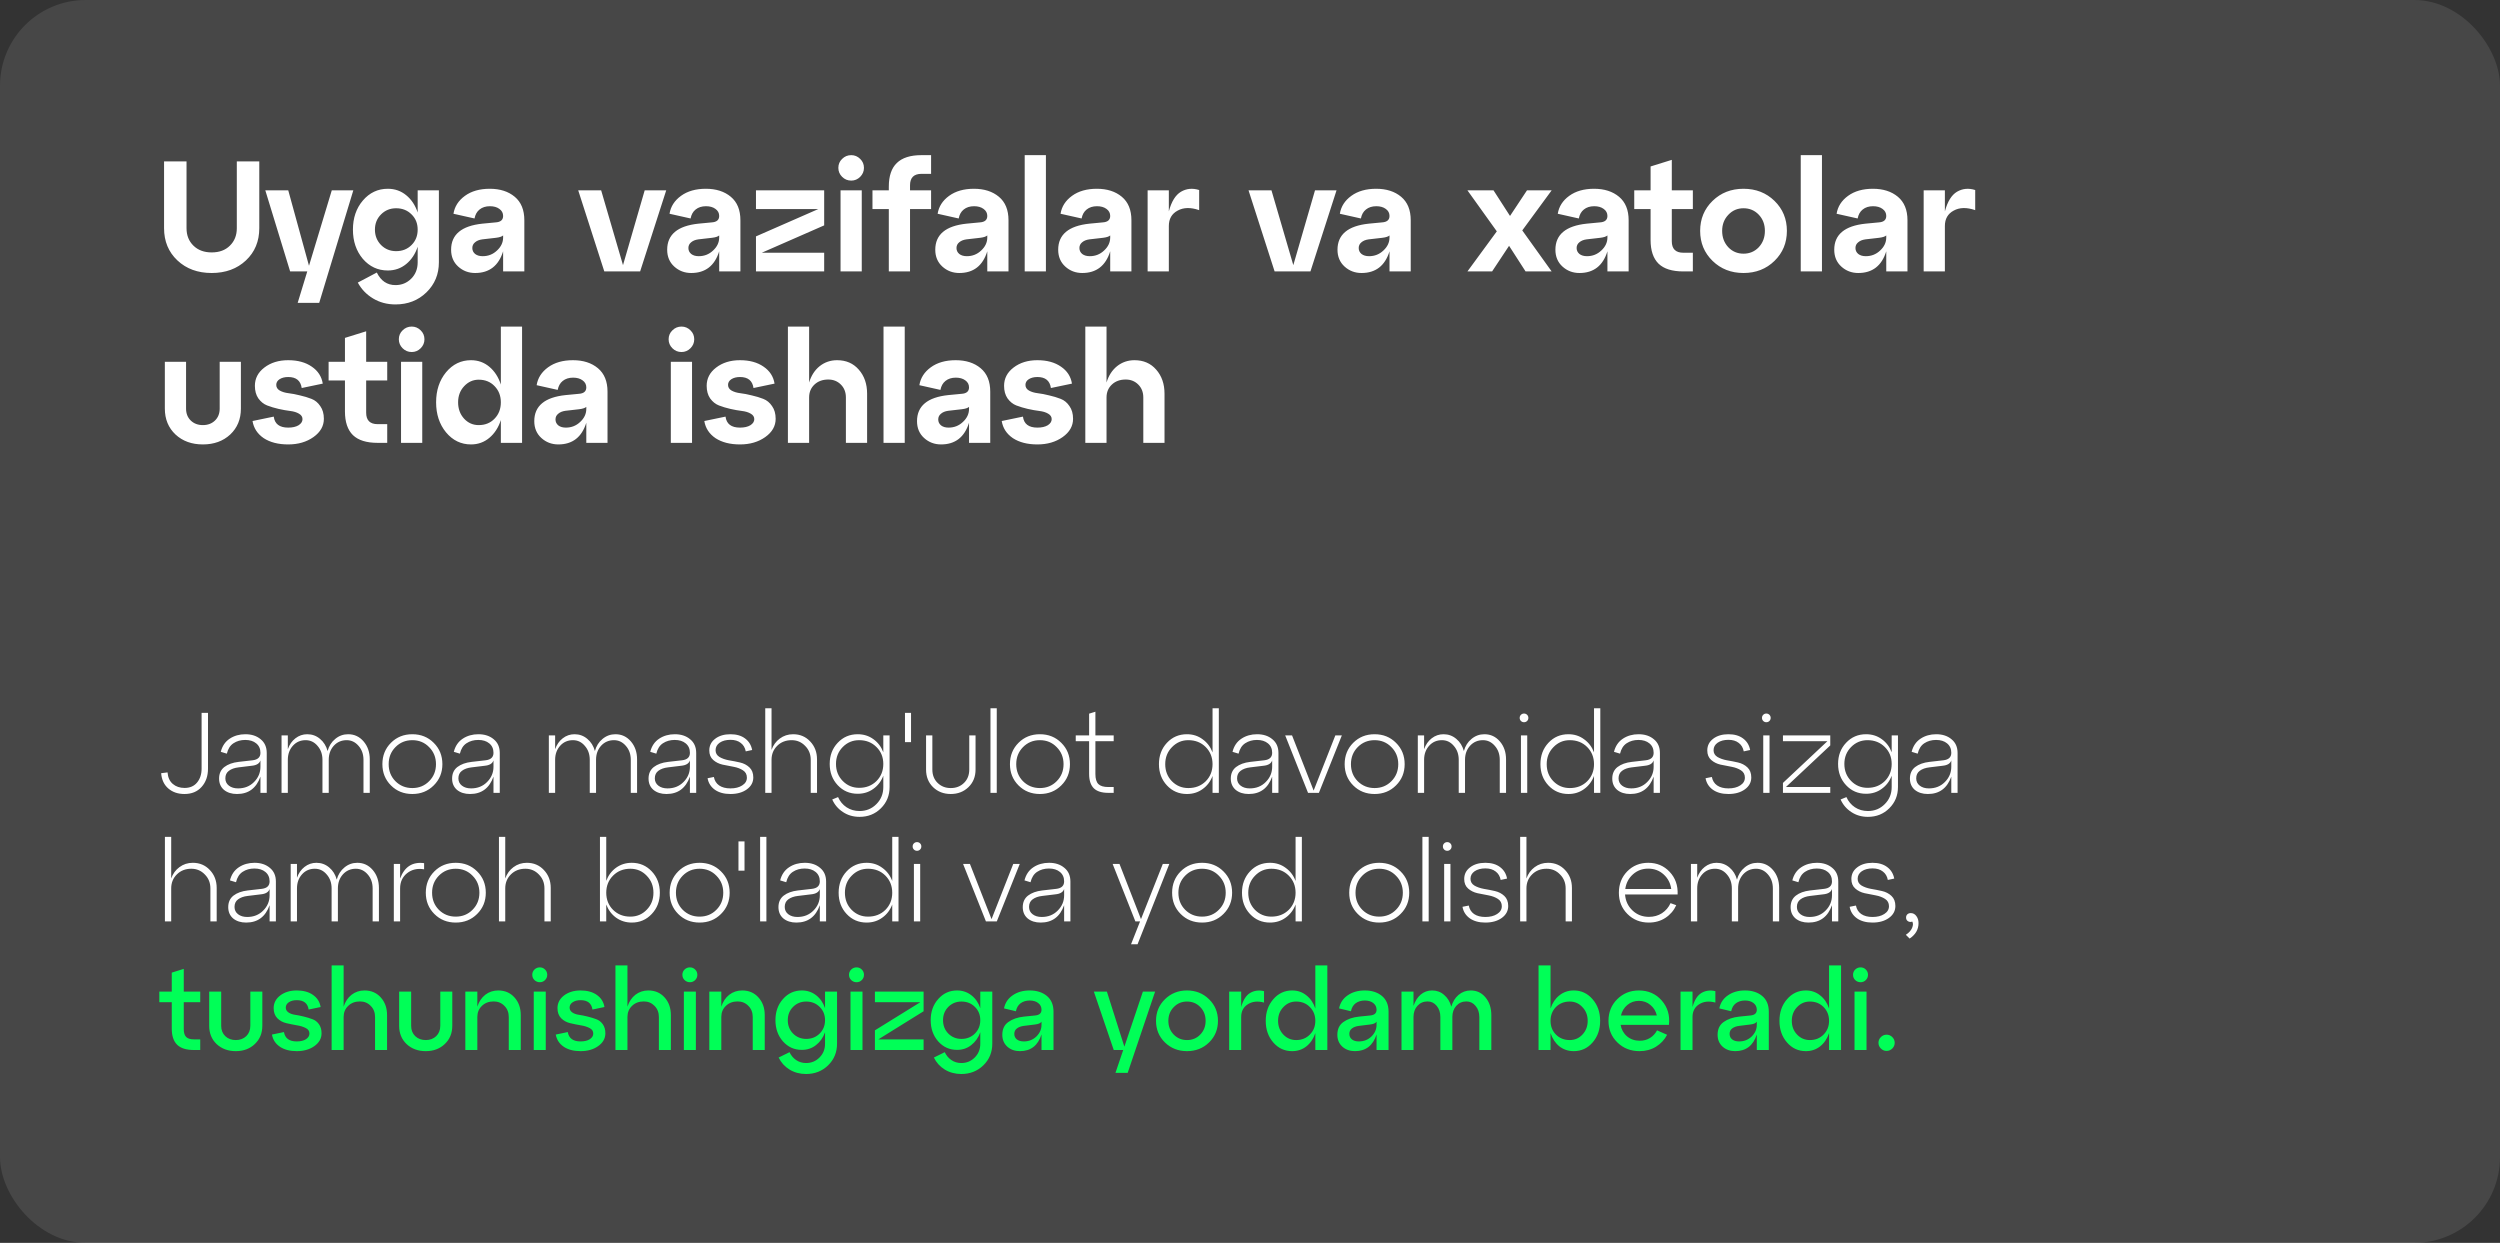 <?xml version="1.0" encoding="UTF-8"?> <svg xmlns="http://www.w3.org/2000/svg" width="350" height="174" viewBox="0 0 350 174" fill="none"><rect x="0" y="0" width="350" height="174" fill="#333333" stroke="none"/><rect width="350" height="174" rx="12" fill="white" fill-opacity="0.1"></rect><path d="M22.56 108.248L23.456 108.136C23.509 108.84 23.755 109.379 24.192 109.752C24.629 110.125 25.179 110.312 25.84 110.312C26.587 110.312 27.168 110.061 27.584 109.56C28.011 109.048 28.224 108.397 28.224 107.608V99.8H29.12V107.608C29.12 108.653 28.821 109.507 28.224 110.168C27.637 110.829 26.837 111.16 25.824 111.16C24.917 111.16 24.165 110.904 23.568 110.392C22.971 109.88 22.635 109.165 22.56 108.248ZM34.35 102.792C35.225 102.792 35.94 103.027 36.495 103.496C37.06 103.955 37.343 104.595 37.343 105.416V111H36.462V108.728C35.886 110.349 34.793 111.16 33.182 111.16C32.436 111.16 31.828 110.968 31.358 110.584C30.9 110.189 30.671 109.661 30.671 109C30.671 108.307 30.916 107.768 31.407 107.384C31.908 107 32.569 106.76 33.391 106.664L35.358 106.44C36.094 106.355 36.462 106.008 36.462 105.4C36.462 104.835 36.265 104.392 35.87 104.072C35.486 103.752 34.974 103.592 34.334 103.592C33.705 103.592 33.156 103.747 32.687 104.056C32.228 104.355 31.919 104.84 31.759 105.512L30.91 105.256C31.113 104.445 31.529 103.832 32.158 103.416C32.788 103 33.519 102.792 34.35 102.792ZM33.327 110.376C34.233 110.376 34.98 110.077 35.566 109.48C36.164 108.883 36.462 108.173 36.462 107.352V106.456C36.324 106.893 35.913 107.144 35.23 107.208L33.391 107.432C32.836 107.496 32.388 107.656 32.047 107.912C31.716 108.157 31.55 108.509 31.55 108.968C31.55 109.395 31.716 109.736 32.047 109.992C32.377 110.248 32.804 110.376 33.327 110.376ZM48.744 102.792C49.608 102.792 50.328 103.128 50.904 103.8C51.48 104.472 51.768 105.309 51.768 106.312V111H50.888V106.376C50.888 105.597 50.659 104.947 50.2 104.424C49.742 103.891 49.187 103.624 48.536 103.624C47.811 103.624 47.208 103.885 46.728 104.408C46.259 104.931 46.024 105.587 46.024 106.376V111H45.144V106.376C45.144 105.597 44.915 104.947 44.456 104.424C44.008 103.891 43.453 103.624 42.792 103.624C42.067 103.624 41.469 103.885 41 104.408C40.531 104.931 40.296 105.587 40.296 106.376V111H39.416V102.952H40.296V104.888C40.52 104.248 40.872 103.741 41.352 103.368C41.843 102.984 42.398 102.792 43.016 102.792C43.699 102.792 44.296 103.011 44.808 103.448C45.32 103.875 45.672 104.44 45.864 105.144C46.056 104.44 46.413 103.875 46.936 103.448C47.459 103.011 48.062 102.792 48.744 102.792ZM53.534 106.984C53.534 105.789 53.934 104.792 54.734 103.992C55.534 103.192 56.531 102.792 57.726 102.792C58.92 102.792 59.918 103.192 60.718 103.992C61.528 104.792 61.934 105.789 61.934 106.984C61.934 108.168 61.528 109.16 60.718 109.96C59.918 110.76 58.92 111.16 57.726 111.16C56.531 111.16 55.534 110.76 54.734 109.96C53.934 109.16 53.534 108.168 53.534 106.984ZM55.358 104.6C54.728 105.24 54.414 106.035 54.414 106.984C54.414 107.933 54.728 108.728 55.358 109.368C55.998 110.008 56.787 110.328 57.726 110.328C58.664 110.328 59.448 110.008 60.078 109.368C60.718 108.728 61.038 107.933 61.038 106.984C61.038 106.035 60.718 105.24 60.078 104.6C59.448 103.949 58.664 103.624 57.726 103.624C56.787 103.624 55.998 103.949 55.358 104.6ZM66.975 102.792C67.85 102.792 68.565 103.027 69.12 103.496C69.685 103.955 69.968 104.595 69.968 105.416V111H69.088V108.728C68.511 110.349 67.418 111.16 65.808 111.16C65.061 111.16 64.453 110.968 63.983 110.584C63.525 110.189 63.295 109.661 63.295 109C63.295 108.307 63.541 107.768 64.031 107.384C64.533 107 65.194 106.76 66.016 106.664L67.984 106.44C68.719 106.355 69.088 106.008 69.088 105.4C69.088 104.835 68.89 104.392 68.496 104.072C68.112 103.752 67.6 103.592 66.96 103.592C66.33 103.592 65.781 103.747 65.311 104.056C64.853 104.355 64.543 104.84 64.383 105.512L63.535 105.256C63.738 104.445 64.154 103.832 64.784 103.416C65.413 103 66.144 102.792 66.975 102.792ZM65.951 110.376C66.858 110.376 67.605 110.077 68.192 109.48C68.789 108.883 69.088 108.173 69.088 107.352V106.456C68.949 106.893 68.538 107.144 67.856 107.208L66.016 107.432C65.461 107.496 65.013 107.656 64.671 107.912C64.341 108.157 64.175 108.509 64.175 108.968C64.175 109.395 64.341 109.736 64.671 109.992C65.002 110.248 65.429 110.376 65.951 110.376ZM86.166 102.792C87.03 102.792 87.75 103.128 88.326 103.8C88.902 104.472 89.19 105.309 89.19 106.312V111H88.31V106.376C88.31 105.597 88.081 104.947 87.622 104.424C87.163 103.891 86.609 103.624 85.958 103.624C85.233 103.624 84.63 103.885 84.15 104.408C83.681 104.931 83.446 105.587 83.446 106.376V111H82.566V106.376C82.566 105.597 82.337 104.947 81.878 104.424C81.43 103.891 80.875 103.624 80.214 103.624C79.489 103.624 78.891 103.885 78.422 104.408C77.953 104.931 77.718 105.587 77.718 106.376V111H76.838V102.952H77.718V104.888C77.942 104.248 78.294 103.741 78.774 103.368C79.265 102.984 79.819 102.792 80.438 102.792C81.121 102.792 81.718 103.011 82.23 103.448C82.742 103.875 83.094 104.44 83.286 105.144C83.478 104.44 83.835 103.875 84.358 103.448C84.881 103.011 85.483 102.792 86.166 102.792ZM94.475 102.792C95.35 102.792 96.065 103.027 96.62 103.496C97.185 103.955 97.468 104.595 97.468 105.416V111H96.588V108.728C96.011 110.349 94.918 111.16 93.308 111.16C92.561 111.16 91.953 110.968 91.484 110.584C91.025 110.189 90.796 109.661 90.796 109C90.796 108.307 91.041 107.768 91.531 107.384C92.033 107 92.694 106.76 93.516 106.664L95.484 106.44C96.219 106.355 96.588 106.008 96.588 105.4C96.588 104.835 96.39 104.392 95.996 104.072C95.612 103.752 95.1 103.592 94.46 103.592C93.83 103.592 93.281 103.747 92.811 104.056C92.353 104.355 92.043 104.84 91.883 105.512L91.035 105.256C91.238 104.445 91.654 103.832 92.284 103.416C92.913 103 93.644 102.792 94.475 102.792ZM93.451 110.376C94.358 110.376 95.105 110.077 95.692 109.48C96.289 108.883 96.588 108.173 96.588 107.352V106.456C96.449 106.893 96.038 107.144 95.356 107.208L93.516 107.432C92.961 107.496 92.513 107.656 92.171 107.912C91.841 108.157 91.675 108.509 91.675 108.968C91.675 109.395 91.841 109.736 92.171 109.992C92.502 110.248 92.929 110.376 93.451 110.376ZM99.061 108.952L99.941 108.776C100.037 109.288 100.282 109.683 100.677 109.96C101.082 110.237 101.61 110.376 102.261 110.376C102.933 110.376 103.482 110.237 103.909 109.96C104.346 109.683 104.565 109.32 104.565 108.872C104.565 108.424 104.384 108.083 104.021 107.848C103.658 107.613 103.221 107.448 102.709 107.352C102.197 107.256 101.68 107.155 101.157 107.048C100.645 106.931 100.208 106.712 99.845 106.392C99.483 106.072 99.301 105.629 99.301 105.064C99.301 104.392 99.573 103.848 100.117 103.432C100.672 103.005 101.386 102.792 102.261 102.792C103.104 102.792 103.786 102.989 104.309 103.384C104.842 103.779 105.173 104.317 105.301 105L104.405 105.192C104.309 104.68 104.074 104.285 103.701 104.008C103.338 103.72 102.858 103.576 102.261 103.576C101.653 103.576 101.152 103.709 100.757 103.976C100.373 104.243 100.181 104.595 100.181 105.032C100.181 105.437 100.362 105.752 100.725 105.976C101.088 106.189 101.525 106.344 102.037 106.44C102.56 106.525 103.077 106.627 103.589 106.744C104.112 106.861 104.554 107.091 104.917 107.432C105.28 107.773 105.461 108.243 105.461 108.84C105.461 109.523 105.157 110.083 104.549 110.52C103.952 110.947 103.189 111.16 102.261 111.16C101.376 111.16 100.65 110.963 100.085 110.568C99.52 110.163 99.178 109.624 99.061 108.952ZM111.039 102.792C111.999 102.792 112.794 103.128 113.423 103.8C114.063 104.472 114.383 105.309 114.383 106.312V111H113.503V106.376C113.503 105.597 113.242 104.947 112.719 104.424C112.207 103.891 111.578 103.624 110.831 103.624C110.02 103.624 109.348 103.885 108.815 104.408C108.282 104.931 108.015 105.587 108.015 106.376V111H107.135V99.16H108.015V104.984C108.25 104.323 108.634 103.795 109.167 103.4C109.711 102.995 110.335 102.792 111.039 102.792ZM123.663 105.32V102.952H124.543V110.184C124.543 111.368 124.137 112.36 123.327 113.16C122.527 113.96 121.529 114.36 120.335 114.36C119.46 114.36 118.687 114.136 118.015 113.688C117.343 113.251 116.841 112.664 116.511 111.928L117.327 111.592C117.593 112.189 117.988 112.664 118.511 113.016C119.044 113.368 119.652 113.544 120.335 113.544C121.273 113.544 122.063 113.219 122.703 112.568C123.343 111.928 123.663 111.133 123.663 110.184V108.6C123.375 109.368 122.911 109.981 122.271 110.44C121.641 110.899 120.911 111.128 120.079 111.128C118.959 111.128 118.025 110.728 117.279 109.928C116.532 109.128 116.159 108.136 116.159 106.952C116.159 105.768 116.532 104.781 117.279 103.992C118.025 103.192 118.959 102.792 120.079 102.792C120.911 102.792 121.641 103.021 122.271 103.48C122.911 103.939 123.375 104.552 123.663 105.32ZM120.287 110.296C121.257 110.296 122.063 109.981 122.703 109.352C123.343 108.712 123.663 107.912 123.663 106.952C123.663 106.003 123.343 105.213 122.703 104.584C122.063 103.944 121.257 103.624 120.287 103.624C119.38 103.624 118.612 103.944 117.983 104.584C117.353 105.224 117.039 106.013 117.039 106.952C117.039 107.901 117.353 108.696 117.983 109.336C118.612 109.976 119.38 110.296 120.287 110.296ZM127.545 103.896H126.697V99.8H127.545V103.896ZM129.649 107.736V102.952H130.529V107.736C130.529 108.504 130.774 109.128 131.265 109.608C131.755 110.088 132.369 110.328 133.105 110.328C133.851 110.328 134.47 110.088 134.961 109.608C135.451 109.128 135.697 108.504 135.697 107.736V102.952H136.577V107.736C136.577 108.739 136.246 109.56 135.585 110.2C134.923 110.84 134.097 111.16 133.105 111.16C132.113 111.16 131.286 110.84 130.625 110.2C129.974 109.56 129.649 108.739 129.649 107.736ZM139.546 111H138.666V99.16H139.546V111ZM141.393 106.984C141.393 105.789 141.793 104.792 142.593 103.992C143.393 103.192 144.39 102.792 145.585 102.792C146.78 102.792 147.777 103.192 148.577 103.992C149.388 104.792 149.793 105.789 149.793 106.984C149.793 108.168 149.388 109.16 148.577 109.96C147.777 110.76 146.78 111.16 145.585 111.16C144.39 111.16 143.393 110.76 142.593 109.96C141.793 109.16 141.393 108.168 141.393 106.984ZM143.217 104.6C142.588 105.24 142.273 106.035 142.273 106.984C142.273 107.933 142.588 108.728 143.217 109.368C143.857 110.008 144.646 110.328 145.585 110.328C146.524 110.328 147.308 110.008 147.937 109.368C148.577 108.728 148.897 107.933 148.897 106.984C148.897 106.035 148.577 105.24 147.937 104.6C147.308 103.949 146.524 103.624 145.585 103.624C144.646 103.624 143.857 103.949 143.217 104.6ZM152.476 103.768H150.604V102.952H152.476V99.912L153.356 99.64V102.952H155.916V103.768H153.356V108.36C153.356 109.021 153.495 109.491 153.772 109.768C154.05 110.045 154.514 110.184 155.164 110.184H155.916V111H155.164C154.247 111 153.57 110.787 153.132 110.36C152.695 109.923 152.476 109.251 152.476 108.344V103.768ZM169.756 105.336V99.16H170.636V111H169.756V108.632C169.468 109.4 169.004 110.013 168.364 110.472C167.735 110.931 167.004 111.16 166.172 111.16C165.052 111.16 164.119 110.76 163.372 109.96C162.626 109.16 162.252 108.168 162.252 106.984C162.252 105.789 162.626 104.792 163.372 103.992C164.119 103.192 165.052 102.792 166.172 102.792C167.004 102.792 167.735 103.027 168.364 103.496C169.004 103.955 169.468 104.568 169.756 105.336ZM166.364 110.328C167.346 110.328 168.156 110.013 168.796 109.384C169.436 108.744 169.756 107.944 169.756 106.984C169.756 106.024 169.436 105.224 168.796 104.584C168.156 103.944 167.346 103.624 166.364 103.624C165.468 103.624 164.706 103.949 164.076 104.6C163.447 105.24 163.132 106.035 163.132 106.984C163.132 107.933 163.442 108.728 164.06 109.368C164.69 110.008 165.458 110.328 166.364 110.328ZM175.991 102.792C176.866 102.792 177.58 103.027 178.135 103.496C178.7 103.955 178.983 104.595 178.983 105.416V111H178.103V108.728C177.527 110.349 176.434 111.16 174.823 111.16C174.076 111.16 173.468 110.968 172.999 110.584C172.54 110.189 172.311 109.661 172.311 109C172.311 108.307 172.556 107.768 173.047 107.384C173.548 107 174.21 106.76 175.031 106.664L176.999 106.44C177.735 106.355 178.103 106.008 178.103 105.4C178.103 104.835 177.906 104.392 177.511 104.072C177.127 103.752 176.615 103.592 175.975 103.592C175.346 103.592 174.796 103.747 174.327 104.056C173.868 104.355 173.559 104.84 173.399 105.512L172.551 105.256C172.754 104.445 173.17 103.832 173.799 103.416C174.428 103 175.159 102.792 175.991 102.792ZM174.967 110.376C175.874 110.376 176.62 110.077 177.207 109.48C177.804 108.883 178.103 108.173 178.103 107.352V106.456C177.964 106.893 177.554 107.144 176.871 107.208L175.031 107.432C174.476 107.496 174.028 107.656 173.687 107.912C173.356 108.157 173.191 108.509 173.191 108.968C173.191 109.395 173.356 109.736 173.687 109.992C174.018 110.248 174.444 110.376 174.967 110.376ZM183.909 110.68L186.949 102.952H187.861L184.645 111H183.125L179.925 102.952H180.885L183.909 110.68ZM188.252 106.984C188.252 105.789 188.652 104.792 189.452 103.992C190.252 103.192 191.25 102.792 192.444 102.792C193.639 102.792 194.636 103.192 195.436 103.992C196.247 104.792 196.652 105.789 196.652 106.984C196.652 108.168 196.247 109.16 195.436 109.96C194.636 110.76 193.639 111.16 192.444 111.16C191.25 111.16 190.252 110.76 189.452 109.96C188.652 109.16 188.252 108.168 188.252 106.984ZM190.076 104.6C189.447 105.24 189.132 106.035 189.132 106.984C189.132 107.933 189.447 108.728 190.076 109.368C190.716 110.008 191.506 110.328 192.444 110.328C193.383 110.328 194.167 110.008 194.796 109.368C195.436 108.728 195.756 107.933 195.756 106.984C195.756 106.035 195.436 105.24 194.796 104.6C194.167 103.949 193.383 103.624 192.444 103.624C191.506 103.624 190.716 103.949 190.076 104.6ZM207.822 102.792C208.686 102.792 209.406 103.128 209.982 103.8C210.558 104.472 210.846 105.309 210.846 106.312V111H209.966V106.376C209.966 105.597 209.737 104.947 209.278 104.424C208.82 103.891 208.265 103.624 207.614 103.624C206.889 103.624 206.286 103.885 205.806 104.408C205.337 104.931 205.102 105.587 205.102 106.376V111H204.222V106.376C204.222 105.597 203.993 104.947 203.534 104.424C203.086 103.891 202.532 103.624 201.87 103.624C201.145 103.624 200.548 103.885 200.078 104.408C199.609 104.931 199.374 105.587 199.374 106.376V111H198.494V102.952H199.374V104.888C199.598 104.248 199.95 103.741 200.43 103.368C200.921 102.984 201.476 102.792 202.094 102.792C202.777 102.792 203.374 103.011 203.886 103.448C204.398 103.875 204.75 104.44 204.942 105.144C205.134 104.44 205.492 103.875 206.014 103.448C206.537 103.011 207.14 102.792 207.822 102.792ZM212.932 100.936C212.814 100.819 212.756 100.675 212.756 100.504C212.756 100.333 212.814 100.189 212.932 100.072C213.049 99.955 213.193 99.896 213.364 99.896C213.534 99.896 213.678 99.955 213.796 100.072C213.913 100.189 213.972 100.333 213.972 100.504C213.972 100.675 213.913 100.819 213.796 100.936C213.678 101.053 213.534 101.112 213.364 101.112C213.193 101.112 213.049 101.053 212.932 100.936ZM213.812 111H212.932V102.952H213.812V111ZM223.163 105.336V99.16H224.043V111H223.163V108.632C222.875 109.4 222.411 110.013 221.771 110.472C221.141 110.931 220.411 111.16 219.579 111.16C218.459 111.16 217.525 110.76 216.779 109.96C216.032 109.16 215.659 108.168 215.659 106.984C215.659 105.789 216.032 104.792 216.779 103.992C217.525 103.192 218.459 102.792 219.579 102.792C220.411 102.792 221.141 103.027 221.771 103.496C222.411 103.955 222.875 104.568 223.163 105.336ZM219.771 110.328C220.752 110.328 221.563 110.013 222.203 109.384C222.843 108.744 223.163 107.944 223.163 106.984C223.163 106.024 222.843 105.224 222.203 104.584C221.563 103.944 220.752 103.624 219.771 103.624C218.875 103.624 218.112 103.949 217.483 104.6C216.853 105.24 216.539 106.035 216.539 106.984C216.539 107.933 216.848 108.728 217.467 109.368C218.096 110.008 218.864 110.328 219.771 110.328ZM229.397 102.792C230.272 102.792 230.987 103.027 231.541 103.496C232.107 103.955 232.389 104.595 232.389 105.416V111H231.509V108.728C230.933 110.349 229.84 111.16 228.229 111.16C227.483 111.16 226.875 110.968 226.405 110.584C225.947 110.189 225.717 109.661 225.717 109C225.717 108.307 225.963 107.768 226.453 107.384C226.955 107 227.616 106.76 228.437 106.664L230.405 106.44C231.141 106.355 231.509 106.008 231.509 105.4C231.509 104.835 231.312 104.392 230.917 104.072C230.533 103.752 230.021 103.592 229.381 103.592C228.752 103.592 228.203 103.747 227.733 104.056C227.275 104.355 226.965 104.84 226.805 105.512L225.957 105.256C226.16 104.445 226.576 103.832 227.205 103.416C227.835 103 228.565 102.792 229.397 102.792ZM228.373 110.376C229.28 110.376 230.027 110.077 230.613 109.48C231.211 108.883 231.509 108.173 231.509 107.352V106.456C231.371 106.893 230.96 107.144 230.277 107.208L228.437 107.432C227.883 107.496 227.435 107.656 227.093 107.912C226.763 108.157 226.597 108.509 226.597 108.968C226.597 109.395 226.763 109.736 227.093 109.992C227.424 110.248 227.851 110.376 228.373 110.376ZM238.78 108.952L239.66 108.776C239.756 109.288 240.001 109.683 240.396 109.96C240.801 110.237 241.329 110.376 241.98 110.376C242.652 110.376 243.201 110.237 243.628 109.96C244.065 109.683 244.284 109.32 244.284 108.872C244.284 108.424 244.103 108.083 243.74 107.848C243.377 107.613 242.94 107.448 242.428 107.352C241.916 107.256 241.399 107.155 240.876 107.048C240.364 106.931 239.927 106.712 239.564 106.392C239.201 106.072 239.02 105.629 239.02 105.064C239.02 104.392 239.292 103.848 239.836 103.432C240.391 103.005 241.105 102.792 241.98 102.792C242.823 102.792 243.505 102.989 244.028 103.384C244.561 103.779 244.892 104.317 245.02 105L244.124 105.192C244.028 104.68 243.793 104.285 243.42 104.008C243.057 103.72 242.577 103.576 241.98 103.576C241.372 103.576 240.871 103.709 240.476 103.976C240.092 104.243 239.9 104.595 239.9 105.032C239.9 105.437 240.081 105.752 240.444 105.976C240.807 106.189 241.244 106.344 241.756 106.44C242.279 106.525 242.796 106.627 243.308 106.744C243.831 106.861 244.273 107.091 244.636 107.432C244.999 107.773 245.18 108.243 245.18 108.84C245.18 109.523 244.876 110.083 244.268 110.52C243.671 110.947 242.908 111.16 241.98 111.16C241.095 111.16 240.369 110.963 239.804 110.568C239.239 110.163 238.897 109.624 238.78 108.952ZM246.854 100.936C246.736 100.819 246.678 100.675 246.678 100.504C246.678 100.333 246.736 100.189 246.854 100.072C246.971 99.955 247.115 99.896 247.286 99.896C247.456 99.896 247.6 99.955 247.718 100.072C247.835 100.189 247.894 100.333 247.894 100.504C247.894 100.675 247.835 100.819 247.718 100.936C247.6 101.053 247.456 101.112 247.286 101.112C247.115 101.112 246.971 101.053 246.854 100.936ZM247.734 111H246.854V102.952H247.734V111ZM249.613 102.952H256.237V104.36L250.029 110.184H256.237V111H249.613V109.608L255.837 103.768H249.613V102.952ZM264.835 105.32V102.952H265.715V110.184C265.715 111.368 265.309 112.36 264.499 113.16C263.699 113.96 262.701 114.36 261.507 114.36C260.632 114.36 259.859 114.136 259.187 113.688C258.515 113.251 258.013 112.664 257.683 111.928L258.499 111.592C258.765 112.189 259.16 112.664 259.683 113.016C260.216 113.368 260.824 113.544 261.507 113.544C262.445 113.544 263.235 113.219 263.875 112.568C264.515 111.928 264.835 111.133 264.835 110.184V108.6C264.547 109.368 264.083 109.981 263.443 110.44C262.813 110.899 262.083 111.128 261.251 111.128C260.131 111.128 259.197 110.728 258.451 109.928C257.704 109.128 257.331 108.136 257.331 106.952C257.331 105.768 257.704 104.781 258.451 103.992C259.197 103.192 260.131 102.792 261.251 102.792C262.083 102.792 262.813 103.021 263.443 103.48C264.083 103.939 264.547 104.552 264.835 105.32ZM261.459 110.296C262.429 110.296 263.235 109.981 263.875 109.352C264.515 108.712 264.835 107.912 264.835 106.952C264.835 106.003 264.515 105.213 263.875 104.584C263.235 103.944 262.429 103.624 261.459 103.624C260.552 103.624 259.784 103.944 259.155 104.584C258.525 105.224 258.211 106.013 258.211 106.952C258.211 107.901 258.525 108.696 259.155 109.336C259.784 109.976 260.552 110.296 261.459 110.296ZM271.069 102.792C271.944 102.792 272.659 103.027 273.213 103.496C273.779 103.955 274.061 104.595 274.061 105.416V111H273.181V108.728C272.605 110.349 271.512 111.16 269.901 111.16C269.155 111.16 268.547 110.968 268.077 110.584C267.619 110.189 267.389 109.661 267.389 109C267.389 108.307 267.635 107.768 268.125 107.384C268.627 107 269.288 106.76 270.109 106.664L272.077 106.44C272.813 106.355 273.181 106.008 273.181 105.4C273.181 104.835 272.984 104.392 272.589 104.072C272.205 103.752 271.693 103.592 271.053 103.592C270.424 103.592 269.875 103.747 269.405 104.056C268.947 104.355 268.637 104.84 268.477 105.512L267.629 105.256C267.832 104.445 268.248 103.832 268.877 103.416C269.507 103 270.237 102.792 271.069 102.792ZM270.045 110.376C270.952 110.376 271.699 110.077 272.285 109.48C272.883 108.883 273.181 108.173 273.181 107.352V106.456C273.043 106.893 272.632 107.144 271.949 107.208L270.109 107.432C269.555 107.496 269.107 107.656 268.765 107.912C268.435 108.157 268.269 108.509 268.269 108.968C268.269 109.395 268.435 109.736 268.765 109.992C269.096 110.248 269.523 110.376 270.045 110.376ZM26.992 120.792C27.952 120.792 28.747 121.128 29.376 121.8C30.016 122.472 30.336 123.309 30.336 124.312V129H29.456V124.376C29.456 123.597 29.195 122.947 28.672 122.424C28.16 121.891 27.531 121.624 26.784 121.624C25.973 121.624 25.301 121.885 24.768 122.408C24.235 122.931 23.968 123.587 23.968 124.376V129H23.088V117.16H23.968V122.984C24.203 122.323 24.587 121.795 25.12 121.4C25.664 120.995 26.288 120.792 26.992 120.792ZM35.632 120.792C36.506 120.792 37.221 121.027 37.776 121.496C38.341 121.955 38.624 122.595 38.624 123.416V129H37.744V126.728C37.168 128.349 36.074 129.16 34.464 129.16C33.717 129.16 33.109 128.968 32.64 128.584C32.181 128.189 31.952 127.661 31.952 127C31.952 126.307 32.197 125.768 32.688 125.384C33.189 125 33.85 124.76 34.672 124.664L36.64 124.44C37.376 124.355 37.744 124.008 37.744 123.4C37.744 122.835 37.546 122.392 37.152 122.072C36.768 121.752 36.256 121.592 35.616 121.592C34.986 121.592 34.437 121.747 33.968 122.056C33.509 122.355 33.2 122.84 33.04 123.512L32.192 123.256C32.394 122.445 32.81 121.832 33.44 121.416C34.069 121 34.8 120.792 35.632 120.792ZM34.608 128.376C35.514 128.376 36.261 128.077 36.848 127.48C37.445 126.883 37.744 126.173 37.744 125.352V124.456C37.605 124.893 37.194 125.144 36.512 125.208L34.672 125.432C34.117 125.496 33.669 125.656 33.328 125.912C32.997 126.157 32.832 126.509 32.832 126.968C32.832 127.395 32.997 127.736 33.328 127.992C33.658 128.248 34.085 128.376 34.608 128.376ZM50.025 120.792C50.889 120.792 51.609 121.128 52.185 121.8C52.761 122.472 53.049 123.309 53.049 124.312V129H52.169V124.376C52.169 123.597 51.94 122.947 51.481 122.424C51.023 121.891 50.468 121.624 49.817 121.624C49.092 121.624 48.489 121.885 48.009 122.408C47.54 122.931 47.305 123.587 47.305 124.376V129H46.425V124.376C46.425 123.597 46.196 122.947 45.737 122.424C45.289 121.891 44.735 121.624 44.073 121.624C43.348 121.624 42.751 121.885 42.281 122.408C41.812 122.931 41.577 123.587 41.577 124.376V129H40.697V120.952H41.577V122.888C41.801 122.248 42.153 121.741 42.633 121.368C43.124 120.984 43.679 120.792 44.297 120.792C44.98 120.792 45.577 121.011 46.089 121.448C46.601 121.875 46.953 122.44 47.145 123.144C47.337 122.44 47.695 121.875 48.217 121.448C48.74 121.011 49.343 120.792 50.025 120.792ZM56.015 120.952V123C56.623 121.347 57.743 120.627 59.375 120.84V121.704C58.447 121.544 57.652 121.725 56.991 122.248C56.34 122.771 56.015 123.48 56.015 124.376V129H55.135V120.952H56.015ZM59.612 124.984C59.612 123.789 60.012 122.792 60.812 121.992C61.612 121.192 62.609 120.792 63.804 120.792C64.998 120.792 65.996 121.192 66.796 121.992C67.606 122.792 68.012 123.789 68.012 124.984C68.012 126.168 67.606 127.16 66.796 127.96C65.996 128.76 64.998 129.16 63.804 129.16C62.609 129.16 61.612 128.76 60.812 127.96C60.012 127.16 59.612 126.168 59.612 124.984ZM61.436 122.6C60.806 123.24 60.492 124.035 60.492 124.984C60.492 125.933 60.806 126.728 61.436 127.368C62.076 128.008 62.865 128.328 63.804 128.328C64.742 128.328 65.526 128.008 66.156 127.368C66.796 126.728 67.116 125.933 67.116 124.984C67.116 124.035 66.796 123.24 66.156 122.6C65.526 121.949 64.742 121.624 63.804 121.624C62.865 121.624 62.076 121.949 61.436 122.6ZM73.758 120.792C74.718 120.792 75.512 121.128 76.142 121.8C76.782 122.472 77.102 123.309 77.102 124.312V129H76.222V124.376C76.222 123.597 75.96 122.947 75.438 122.424C74.926 121.891 74.296 121.624 73.55 121.624C72.739 121.624 72.067 121.885 71.534 122.408C71 122.931 70.734 123.587 70.734 124.376V129H69.854V117.16H70.734V122.984C70.968 122.323 71.352 121.795 71.886 121.4C72.43 120.995 73.054 120.792 73.758 120.792ZM88.442 120.792C89.562 120.792 90.496 121.192 91.242 121.992C92 122.792 92.378 123.789 92.378 124.984C92.378 126.168 92 127.16 91.242 127.96C90.496 128.76 89.562 129.16 88.442 129.16C87.621 129.16 86.89 128.931 86.25 128.472C85.621 128.013 85.162 127.4 84.874 126.632V129H83.994V117.16H84.874V123.32C85.162 122.552 85.621 121.939 86.25 121.48C86.89 121.021 87.621 120.792 88.442 120.792ZM88.25 128.328C89.157 128.328 89.92 128.008 90.538 127.368C91.168 126.728 91.482 125.933 91.482 124.984C91.482 124.035 91.168 123.24 90.538 122.6C89.92 121.949 89.157 121.624 88.25 121.624C87.28 121.624 86.474 121.944 85.834 122.584C85.194 123.224 84.874 124.024 84.874 124.984C84.874 125.944 85.194 126.744 85.834 127.384C86.474 128.013 87.28 128.328 88.25 128.328ZM93.752 124.984C93.752 123.789 94.152 122.792 94.952 121.992C95.752 121.192 96.75 120.792 97.944 120.792C99.139 120.792 100.136 121.192 100.936 121.992C101.747 122.792 102.152 123.789 102.152 124.984C102.152 126.168 101.747 127.16 100.936 127.96C100.136 128.76 99.139 129.16 97.944 129.16C96.75 129.16 95.752 128.76 94.952 127.96C94.152 127.16 93.752 126.168 93.752 124.984ZM95.576 122.6C94.947 123.24 94.632 124.035 94.632 124.984C94.632 125.933 94.947 126.728 95.576 127.368C96.216 128.008 97.006 128.328 97.944 128.328C98.883 128.328 99.667 128.008 100.296 127.368C100.936 126.728 101.256 125.933 101.256 124.984C101.256 124.035 100.936 123.24 100.296 122.6C99.667 121.949 98.883 121.624 97.944 121.624C97.006 121.624 96.216 121.949 95.576 122.6ZM104.233 121.896H103.385V117.8H104.233V121.896ZM107.296 129H106.416V117.16H107.296V129ZM112.663 120.792C113.538 120.792 114.252 121.027 114.807 121.496C115.372 121.955 115.655 122.595 115.655 123.416V129H114.775V126.728C114.199 128.349 113.106 129.16 111.495 129.16C110.748 129.16 110.14 128.968 109.671 128.584C109.212 128.189 108.983 127.661 108.983 127C108.983 126.307 109.228 125.768 109.719 125.384C110.22 125 110.882 124.76 111.703 124.664L113.671 124.44C114.407 124.355 114.775 124.008 114.775 123.4C114.775 122.835 114.578 122.392 114.183 122.072C113.799 121.752 113.287 121.592 112.647 121.592C112.018 121.592 111.468 121.747 110.999 122.056C110.54 122.355 110.231 122.84 110.071 123.512L109.223 123.256C109.426 122.445 109.842 121.832 110.471 121.416C111.1 121 111.831 120.792 112.663 120.792ZM111.639 128.376C112.546 128.376 113.292 128.077 113.879 127.48C114.476 126.883 114.775 126.173 114.775 125.352V124.456C114.636 124.893 114.226 125.144 113.543 125.208L111.703 125.432C111.148 125.496 110.7 125.656 110.359 125.912C110.028 126.157 109.863 126.509 109.863 126.968C109.863 127.395 110.028 127.736 110.359 127.992C110.69 128.248 111.116 128.376 111.639 128.376ZM124.913 123.336V117.16H125.793V129H124.913V126.632C124.625 127.4 124.161 128.013 123.521 128.472C122.891 128.931 122.161 129.16 121.329 129.16C120.209 129.16 119.275 128.76 118.529 127.96C117.782 127.16 117.409 126.168 117.409 124.984C117.409 123.789 117.782 122.792 118.529 121.992C119.275 121.192 120.209 120.792 121.329 120.792C122.161 120.792 122.891 121.027 123.521 121.496C124.161 121.955 124.625 122.568 124.913 123.336ZM121.521 128.328C122.502 128.328 123.313 128.013 123.953 127.384C124.593 126.744 124.913 125.944 124.913 124.984C124.913 124.024 124.593 123.224 123.953 122.584C123.313 121.944 122.502 121.624 121.521 121.624C120.625 121.624 119.862 121.949 119.233 122.6C118.603 123.24 118.289 124.035 118.289 124.984C118.289 125.933 118.598 126.728 119.217 127.368C119.846 128.008 120.614 128.328 121.521 128.328ZM127.947 118.936C127.83 118.819 127.771 118.675 127.771 118.504C127.771 118.333 127.83 118.189 127.947 118.072C128.065 117.955 128.209 117.896 128.379 117.896C128.55 117.896 128.694 117.955 128.811 118.072C128.929 118.189 128.987 118.333 128.987 118.504C128.987 118.675 128.929 118.819 128.811 118.936C128.694 119.053 128.55 119.112 128.379 119.112C128.209 119.112 128.065 119.053 127.947 118.936ZM128.827 129H127.947V120.952H128.827V129ZM138.815 128.68L141.855 120.952H142.767L139.551 129H138.031L134.831 120.952H135.791L138.815 128.68ZM146.866 120.792C147.741 120.792 148.455 121.027 149.01 121.496C149.575 121.955 149.858 122.595 149.858 123.416V129H148.978V126.728C148.402 128.349 147.309 129.16 145.698 129.16C144.951 129.16 144.343 128.968 143.874 128.584C143.415 128.189 143.186 127.661 143.186 127C143.186 126.307 143.431 125.768 143.922 125.384C144.423 125 145.085 124.76 145.906 124.664L147.874 124.44C148.61 124.355 148.978 124.008 148.978 123.4C148.978 122.835 148.781 122.392 148.386 122.072C148.002 121.752 147.49 121.592 146.85 121.592C146.221 121.592 145.671 121.747 145.202 122.056C144.743 122.355 144.434 122.84 144.274 123.512L143.426 123.256C143.629 122.445 144.045 121.832 144.674 121.416C145.303 121 146.034 120.792 146.866 120.792ZM145.842 128.376C146.749 128.376 147.495 128.077 148.082 127.48C148.679 126.883 148.978 126.173 148.978 125.352V124.456C148.839 124.893 148.429 125.144 147.746 125.208L145.906 125.432C145.351 125.496 144.903 125.656 144.562 125.912C144.231 126.157 144.066 126.509 144.066 126.968C144.066 127.395 144.231 127.736 144.562 127.992C144.893 128.248 145.319 128.376 145.842 128.376ZM159.737 128.68L162.793 120.952H163.705L159.257 132.2H158.345L159.609 129H158.953L155.769 120.952H156.729L159.737 128.68ZM164.096 124.984C164.096 123.789 164.496 122.792 165.296 121.992C166.096 121.192 167.093 120.792 168.288 120.792C169.483 120.792 170.48 121.192 171.28 121.992C172.091 122.792 172.496 123.789 172.496 124.984C172.496 126.168 172.091 127.16 171.28 127.96C170.48 128.76 169.483 129.16 168.288 129.16C167.093 129.16 166.096 128.76 165.296 127.96C164.496 127.16 164.096 126.168 164.096 124.984ZM165.92 122.6C165.291 123.24 164.976 124.035 164.976 124.984C164.976 125.933 165.291 126.728 165.92 127.368C166.56 128.008 167.349 128.328 168.288 128.328C169.227 128.328 170.011 128.008 170.64 127.368C171.28 126.728 171.6 125.933 171.6 124.984C171.6 124.035 171.28 123.24 170.64 122.6C170.011 121.949 169.227 121.624 168.288 121.624C167.349 121.624 166.56 121.949 165.92 122.6ZM181.381 123.336V117.16H182.261V129H181.381V126.632C181.093 127.4 180.629 128.013 179.989 128.472C179.36 128.931 178.629 129.16 177.797 129.16C176.677 129.16 175.744 128.76 174.997 127.96C174.251 127.16 173.877 126.168 173.877 124.984C173.877 123.789 174.251 122.792 174.997 121.992C175.744 121.192 176.677 120.792 177.797 120.792C178.629 120.792 179.36 121.027 179.989 121.496C180.629 121.955 181.093 122.568 181.381 123.336ZM177.989 128.328C178.971 128.328 179.781 128.013 180.421 127.384C181.061 126.744 181.381 125.944 181.381 124.984C181.381 124.024 181.061 123.224 180.421 122.584C179.781 121.944 178.971 121.624 177.989 121.624C177.093 121.624 176.331 121.949 175.701 122.6C175.072 123.24 174.757 124.035 174.757 124.984C174.757 125.933 175.067 126.728 175.685 127.368C176.315 128.008 177.083 128.328 177.989 128.328ZM188.893 124.984C188.893 123.789 189.293 122.792 190.093 121.992C190.893 121.192 191.89 120.792 193.085 120.792C194.28 120.792 195.277 121.192 196.077 121.992C196.888 122.792 197.293 123.789 197.293 124.984C197.293 126.168 196.888 127.16 196.077 127.96C195.277 128.76 194.28 129.16 193.085 129.16C191.89 129.16 190.893 128.76 190.093 127.96C189.293 127.16 188.893 126.168 188.893 124.984ZM190.717 122.6C190.088 123.24 189.773 124.035 189.773 124.984C189.773 125.933 190.088 126.728 190.717 127.368C191.357 128.008 192.146 128.328 193.085 128.328C194.024 128.328 194.808 128.008 195.437 127.368C196.077 126.728 196.397 125.933 196.397 124.984C196.397 124.035 196.077 123.24 195.437 122.6C194.808 121.949 194.024 121.624 193.085 121.624C192.146 121.624 191.357 121.949 190.717 122.6ZM200.015 129H199.135V117.16H200.015V129ZM202.182 118.936C202.064 118.819 202.006 118.675 202.006 118.504C202.006 118.333 202.064 118.189 202.182 118.072C202.299 117.955 202.443 117.896 202.614 117.896C202.784 117.896 202.928 117.955 203.046 118.072C203.163 118.189 203.222 118.333 203.222 118.504C203.222 118.675 203.163 118.819 203.046 118.936C202.928 119.053 202.784 119.112 202.614 119.112C202.443 119.112 202.299 119.053 202.182 118.936ZM203.062 129H202.182V120.952H203.062V129ZM204.749 126.952L205.629 126.776C205.725 127.288 205.97 127.683 206.365 127.96C206.77 128.237 207.298 128.376 207.949 128.376C208.621 128.376 209.17 128.237 209.597 127.96C210.034 127.683 210.253 127.32 210.253 126.872C210.253 126.424 210.071 126.083 209.709 125.848C209.346 125.613 208.909 125.448 208.397 125.352C207.885 125.256 207.367 125.155 206.845 125.048C206.333 124.931 205.895 124.712 205.533 124.392C205.17 124.072 204.989 123.629 204.989 123.064C204.989 122.392 205.261 121.848 205.805 121.432C206.359 121.005 207.074 120.792 207.949 120.792C208.791 120.792 209.474 120.989 209.997 121.384C210.53 121.779 210.861 122.317 210.989 123L210.093 123.192C209.997 122.68 209.762 122.285 209.389 122.008C209.026 121.72 208.546 121.576 207.949 121.576C207.341 121.576 206.839 121.709 206.445 121.976C206.061 122.243 205.869 122.595 205.869 123.032C205.869 123.437 206.05 123.752 206.413 123.976C206.775 124.189 207.213 124.344 207.725 124.44C208.247 124.525 208.765 124.627 209.277 124.744C209.799 124.861 210.242 125.091 210.605 125.432C210.967 125.773 211.149 126.243 211.149 126.84C211.149 127.523 210.845 128.083 210.237 128.52C209.639 128.947 208.877 129.16 207.949 129.16C207.063 129.16 206.338 128.963 205.773 128.568C205.207 128.163 204.866 127.624 204.749 126.952ZM216.726 120.792C217.686 120.792 218.481 121.128 219.11 121.8C219.75 122.472 220.07 123.309 220.07 124.312V129H219.19V124.376C219.19 123.597 218.929 122.947 218.406 122.424C217.894 121.891 217.265 121.624 216.518 121.624C215.708 121.624 215.036 121.885 214.502 122.408C213.969 122.931 213.702 123.587 213.702 124.376V129H212.822V117.16H213.702V122.984C213.937 122.323 214.321 121.795 214.854 121.4C215.398 120.995 216.022 120.792 216.726 120.792ZM230.755 120.792C231.96 120.792 232.958 121.213 233.747 122.056C234.547 122.899 234.92 123.955 234.867 125.224H227.507C227.571 126.12 227.918 126.867 228.547 127.464C229.176 128.061 229.944 128.36 230.851 128.36C231.534 128.36 232.142 128.189 232.675 127.848C233.208 127.496 233.608 127.027 233.875 126.44L234.675 126.728C234.344 127.464 233.838 128.056 233.155 128.504C232.483 128.941 231.71 129.16 230.835 129.16C229.64 129.16 228.643 128.76 227.843 127.96C227.043 127.16 226.643 126.168 226.643 124.984C226.643 123.789 227.032 122.792 227.811 121.992C228.6 121.192 229.582 120.792 230.755 120.792ZM230.755 121.608C229.923 121.608 229.208 121.875 228.611 122.408C228.014 122.941 227.656 123.624 227.539 124.456H233.971C233.864 123.645 233.512 122.968 232.915 122.424C232.318 121.88 231.598 121.608 230.755 121.608ZM246.057 120.792C246.921 120.792 247.641 121.128 248.217 121.8C248.793 122.472 249.081 123.309 249.081 124.312V129H248.201V124.376C248.201 123.597 247.971 122.947 247.513 122.424C247.054 121.891 246.499 121.624 245.849 121.624C245.123 121.624 244.521 121.885 244.041 122.408C243.571 122.931 243.337 123.587 243.337 124.376V129H242.457V124.376C242.457 123.597 242.227 122.947 241.769 122.424C241.321 121.891 240.766 121.624 240.105 121.624C239.379 121.624 238.782 121.885 238.313 122.408C237.843 122.931 237.609 123.587 237.609 124.376V129H236.729V120.952H237.609V122.888C237.833 122.248 238.185 121.741 238.665 121.368C239.155 120.984 239.71 120.792 240.329 120.792C241.011 120.792 241.609 121.011 242.121 121.448C242.633 121.875 242.985 122.44 243.177 123.144C243.369 122.44 243.726 121.875 244.249 121.448C244.771 121.011 245.374 120.792 246.057 120.792ZM254.366 120.792C255.241 120.792 255.955 121.027 256.51 121.496C257.075 121.955 257.358 122.595 257.358 123.416V129H256.478V126.728C255.902 128.349 254.809 129.16 253.198 129.16C252.451 129.16 251.843 128.968 251.374 128.584C250.915 128.189 250.686 127.661 250.686 127C250.686 126.307 250.931 125.768 251.422 125.384C251.923 125 252.585 124.76 253.406 124.664L255.374 124.44C256.11 124.355 256.478 124.008 256.478 123.4C256.478 122.835 256.281 122.392 255.886 122.072C255.502 121.752 254.99 121.592 254.35 121.592C253.721 121.592 253.171 121.747 252.702 122.056C252.243 122.355 251.934 122.84 251.774 123.512L250.926 123.256C251.129 122.445 251.545 121.832 252.174 121.416C252.803 121 253.534 120.792 254.366 120.792ZM253.342 128.376C254.249 128.376 254.995 128.077 255.582 127.48C256.179 126.883 256.478 126.173 256.478 125.352V124.456C256.339 124.893 255.929 125.144 255.246 125.208L253.406 125.432C252.851 125.496 252.403 125.656 252.062 125.912C251.731 126.157 251.566 126.509 251.566 126.968C251.566 127.395 251.731 127.736 252.062 127.992C252.393 128.248 252.819 128.376 253.342 128.376ZM258.952 126.952L259.832 126.776C259.928 127.288 260.173 127.683 260.568 127.96C260.973 128.237 261.501 128.376 262.152 128.376C262.824 128.376 263.373 128.237 263.8 127.96C264.237 127.683 264.456 127.32 264.456 126.872C264.456 126.424 264.274 126.083 263.912 125.848C263.549 125.613 263.112 125.448 262.6 125.352C262.088 125.256 261.57 125.155 261.048 125.048C260.536 124.931 260.098 124.712 259.736 124.392C259.373 124.072 259.192 123.629 259.192 123.064C259.192 122.392 259.464 121.848 260.008 121.432C260.562 121.005 261.277 120.792 262.152 120.792C262.994 120.792 263.677 120.989 264.2 121.384C264.733 121.779 265.064 122.317 265.192 123L264.296 123.192C264.2 122.68 263.965 122.285 263.592 122.008C263.229 121.72 262.749 121.576 262.152 121.576C261.544 121.576 261.042 121.709 260.648 121.976C260.264 122.243 260.072 122.595 260.072 123.032C260.072 123.437 260.253 123.752 260.616 123.976C260.978 124.189 261.416 124.344 261.928 124.44C262.45 124.525 262.968 124.627 263.48 124.744C264.002 124.861 264.445 125.091 264.808 125.432C265.17 125.773 265.352 126.243 265.352 126.84C265.352 127.523 265.048 128.083 264.44 128.52C263.842 128.947 263.08 129.16 262.152 129.16C261.266 129.16 260.541 128.963 259.976 128.568C259.41 128.163 259.069 127.624 258.952 126.952ZM267.506 127.832C267.826 127.832 268.087 127.971 268.289 128.248C268.492 128.515 268.594 128.845 268.594 129.24C268.594 130.125 268.178 130.845 267.346 131.4L266.818 130.872C267.255 130.584 267.548 130.259 267.698 129.896C267.847 129.533 267.852 129.24 267.714 129.016C267.522 129.101 267.33 129.091 267.138 128.984C266.946 128.877 266.85 128.701 266.85 128.456C266.85 128.275 266.908 128.125 267.026 128.008C267.154 127.891 267.314 127.832 267.506 127.832Z" fill="white"></path><path d="M24.048 140.312H22.304V138.824H24.048V136.168L25.728 135.64V138.824H28.032V140.312H25.728V144.088C25.728 144.589 25.84 144.952 26.064 145.176C26.288 145.4 26.645 145.512 27.136 145.512H28.032V147H27.136C26.08 147 25.301 146.755 24.8 146.264C24.299 145.773 24.048 145.021 24.048 144.008V140.312ZM29.286 143.608V138.824H30.966V143.608C30.966 144.205 31.158 144.691 31.542 145.064C31.926 145.427 32.416 145.608 33.014 145.608C33.6 145.608 34.086 145.427 34.47 145.064C34.854 144.691 35.046 144.205 35.046 143.608V138.824H36.726V143.608C36.726 144.653 36.374 145.507 35.67 146.168C34.977 146.829 34.091 147.16 33.014 147.16C31.926 147.16 31.03 146.829 30.326 146.168C29.633 145.507 29.286 144.653 29.286 143.608ZM38.073 144.84L39.753 144.488C39.903 145.363 40.5 145.8 41.545 145.8C42.079 145.8 42.505 145.699 42.825 145.496C43.156 145.283 43.321 145.016 43.321 144.696C43.321 144.355 43.151 144.099 42.809 143.928C42.468 143.747 42.052 143.619 41.561 143.544C41.071 143.459 40.575 143.357 40.073 143.24C39.583 143.123 39.167 142.893 38.825 142.552C38.484 142.2 38.313 141.731 38.313 141.144C38.313 140.429 38.617 139.837 39.225 139.368C39.844 138.899 40.617 138.664 41.545 138.664C42.473 138.664 43.231 138.872 43.817 139.288C44.415 139.704 44.772 140.269 44.889 140.984L43.209 141.336C43.081 140.461 42.527 140.024 41.545 140.024C41.097 140.024 40.729 140.12 40.441 140.312C40.153 140.504 40.009 140.755 40.009 141.064C40.009 141.341 40.132 141.565 40.377 141.736C40.623 141.907 40.932 142.019 41.305 142.072C41.679 142.125 42.079 142.205 42.505 142.312C42.943 142.419 43.348 142.541 43.721 142.68C44.095 142.808 44.404 143.043 44.649 143.384C44.895 143.725 45.017 144.152 45.017 144.664C45.017 145.379 44.681 145.976 44.009 146.456C43.348 146.925 42.527 147.16 41.545 147.16C40.575 147.16 39.785 146.952 39.177 146.536C38.569 146.12 38.201 145.555 38.073 144.84ZM51.036 138.664C51.964 138.664 52.722 138.989 53.308 139.64C53.895 140.291 54.188 141.117 54.188 142.12V147H52.508V142.376C52.508 141.747 52.306 141.229 51.9 140.824C51.495 140.408 50.994 140.2 50.396 140.2C49.724 140.2 49.175 140.408 48.748 140.824C48.322 141.229 48.108 141.747 48.108 142.376V147H46.428V135.16H48.108V140.936C48.332 140.232 48.7 139.677 49.212 139.272C49.735 138.867 50.343 138.664 51.036 138.664ZM55.88 143.608V138.824H57.56V143.608C57.56 144.205 57.752 144.691 58.136 145.064C58.52 145.427 59.01 145.608 59.608 145.608C60.194 145.608 60.68 145.427 61.064 145.064C61.448 144.691 61.64 144.205 61.64 143.608V138.824H63.32V143.608C63.32 144.653 62.968 145.507 62.264 146.168C61.57 146.829 60.685 147.16 59.608 147.16C58.52 147.16 57.624 146.829 56.92 146.168C56.226 145.507 55.88 144.653 55.88 143.608ZM69.755 138.664C70.683 138.664 71.441 138.989 72.027 139.64C72.614 140.291 72.907 141.117 72.907 142.12V147H71.227V142.376C71.227 141.747 71.025 141.229 70.619 140.824C70.214 140.408 69.713 140.2 69.115 140.2C68.443 140.2 67.894 140.408 67.467 140.824C67.04 141.229 66.827 141.747 66.827 142.376V147H65.147V138.824H66.827V140.936C67.051 140.232 67.419 139.677 67.931 139.272C68.454 138.867 69.062 138.664 69.755 138.664ZM74.821 137.208C74.619 137.005 74.517 136.76 74.517 136.472C74.517 136.184 74.619 135.939 74.821 135.736C75.035 135.533 75.285 135.432 75.573 135.432C75.861 135.432 76.107 135.533 76.309 135.736C76.512 135.939 76.613 136.184 76.613 136.472C76.613 136.76 76.512 137.005 76.309 137.208C76.107 137.411 75.861 137.512 75.573 137.512C75.285 137.512 75.035 137.411 74.821 137.208ZM76.405 147H74.725V138.824H76.405V147ZM77.808 144.84L79.488 144.488C79.637 145.363 80.234 145.8 81.28 145.8C81.813 145.8 82.24 145.699 82.56 145.496C82.89 145.283 83.056 145.016 83.056 144.696C83.056 144.355 82.885 144.099 82.544 143.928C82.202 143.747 81.786 143.619 81.296 143.544C80.805 143.459 80.309 143.357 79.808 143.24C79.317 143.123 78.901 142.893 78.56 142.552C78.218 142.2 78.048 141.731 78.048 141.144C78.048 140.429 78.352 139.837 78.96 139.368C79.578 138.899 80.352 138.664 81.28 138.664C82.208 138.664 82.965 138.872 83.552 139.288C84.149 139.704 84.506 140.269 84.624 140.984L82.944 141.336C82.816 140.461 82.261 140.024 81.28 140.024C80.832 140.024 80.464 140.12 80.176 140.312C79.888 140.504 79.744 140.755 79.744 141.064C79.744 141.341 79.866 141.565 80.112 141.736C80.357 141.907 80.666 142.019 81.04 142.072C81.413 142.125 81.813 142.205 82.24 142.312C82.677 142.419 83.082 142.541 83.456 142.68C83.829 142.808 84.138 143.043 84.384 143.384C84.629 143.725 84.752 144.152 84.752 144.664C84.752 145.379 84.416 145.976 83.744 146.456C83.082 146.925 82.261 147.16 81.28 147.16C80.309 147.16 79.52 146.952 78.912 146.536C78.304 146.12 77.936 145.555 77.808 144.84ZM90.771 138.664C91.699 138.664 92.456 138.989 93.043 139.64C93.629 140.291 93.923 141.117 93.923 142.12V147H92.243V142.376C92.243 141.747 92.04 141.229 91.635 140.824C91.229 140.408 90.728 140.2 90.131 140.2C89.459 140.2 88.909 140.408 88.483 140.824C88.056 141.229 87.843 141.747 87.843 142.376V147H86.163V135.16H87.843V140.936C88.067 140.232 88.435 139.677 88.947 139.272C89.469 138.867 90.077 138.664 90.771 138.664ZM95.837 137.208C95.634 137.005 95.533 136.76 95.533 136.472C95.533 136.184 95.634 135.939 95.837 135.736C96.05 135.533 96.301 135.432 96.589 135.432C96.877 135.432 97.122 135.533 97.325 135.736C97.528 135.939 97.629 136.184 97.629 136.472C97.629 136.76 97.528 137.005 97.325 137.208C97.122 137.411 96.877 137.512 96.589 137.512C96.301 137.512 96.05 137.411 95.837 137.208ZM97.421 147H95.741V138.824H97.421V147ZM103.911 138.664C104.839 138.664 105.597 138.989 106.183 139.64C106.77 140.291 107.063 141.117 107.063 142.12V147H105.383V142.376C105.383 141.747 105.181 141.229 104.775 140.824C104.37 140.408 103.869 140.2 103.271 140.2C102.599 140.2 102.05 140.408 101.623 140.824C101.197 141.229 100.983 141.747 100.983 142.376V147H99.303V138.824H100.983V140.936C101.207 140.232 101.575 139.677 102.087 139.272C102.61 138.867 103.218 138.664 103.911 138.664ZM115.506 141.144V138.824H117.186V146.12C117.186 147.325 116.77 148.333 115.938 149.144C115.106 149.955 114.076 150.36 112.85 150.36C111.986 150.36 111.212 150.152 110.53 149.736C109.858 149.32 109.351 148.76 109.01 148.056L110.53 147.304C110.754 147.773 111.063 148.141 111.458 148.408C111.863 148.685 112.327 148.824 112.85 148.824C113.596 148.824 114.226 148.563 114.738 148.04C115.25 147.528 115.506 146.888 115.506 146.12V144.52C115.239 145.267 114.818 145.864 114.242 146.312C113.676 146.76 113.015 146.984 112.258 146.984C111.202 146.984 110.322 146.589 109.618 145.8C108.914 145 108.562 144.008 108.562 142.824C108.562 141.64 108.914 140.653 109.618 139.864C110.322 139.064 111.202 138.664 112.258 138.664C113.015 138.664 113.682 138.888 114.258 139.336C114.834 139.784 115.25 140.387 115.506 141.144ZM112.866 145.448C113.623 145.448 114.252 145.197 114.754 144.696C115.255 144.195 115.506 143.571 115.506 142.824C115.506 142.077 115.255 141.459 114.754 140.968C114.252 140.467 113.623 140.216 112.866 140.216C112.14 140.216 111.527 140.467 111.026 140.968C110.535 141.469 110.289 142.088 110.289 142.824C110.289 143.571 110.535 144.195 111.026 144.696C111.527 145.197 112.14 145.448 112.866 145.448ZM119.165 137.208C118.962 137.005 118.861 136.76 118.861 136.472C118.861 136.184 118.962 135.939 119.165 135.736C119.378 135.533 119.629 135.432 119.917 135.432C120.205 135.432 120.45 135.533 120.653 135.736C120.856 135.939 120.957 136.184 120.957 136.472C120.957 136.76 120.856 137.005 120.653 137.208C120.45 137.411 120.205 137.512 119.917 137.512C119.629 137.512 119.378 137.411 119.165 137.208ZM120.749 147H119.069V138.824H120.749V147ZM122.488 138.824H129.304V141.576L122.968 145.512H129.304V147H122.488V144.248L128.84 140.312H122.488V138.824ZM137.24 141.144V138.824H138.92V146.12C138.92 147.325 138.504 148.333 137.672 149.144C136.84 149.955 135.811 150.36 134.584 150.36C133.72 150.36 132.947 150.152 132.264 149.736C131.592 149.32 131.085 148.76 130.744 148.056L132.264 147.304C132.488 147.773 132.797 148.141 133.192 148.408C133.597 148.685 134.061 148.824 134.584 148.824C135.331 148.824 135.96 148.563 136.472 148.04C136.984 147.528 137.24 146.888 137.24 146.12V144.52C136.973 145.267 136.552 145.864 135.976 146.312C135.411 146.76 134.749 146.984 133.992 146.984C132.936 146.984 132.056 146.589 131.352 145.8C130.648 145 130.296 144.008 130.296 142.824C130.296 141.64 130.648 140.653 131.352 139.864C132.056 139.064 132.936 138.664 133.992 138.664C134.749 138.664 135.416 138.888 135.992 139.336C136.568 139.784 136.984 140.387 137.24 141.144ZM134.6 145.448C135.357 145.448 135.987 145.197 136.488 144.696C136.989 144.195 137.24 143.571 137.24 142.824C137.24 142.077 136.989 141.459 136.488 140.968C135.987 140.467 135.357 140.216 134.6 140.216C133.875 140.216 133.261 140.467 132.76 140.968C132.269 141.469 132.024 142.088 132.024 142.824C132.024 143.571 132.269 144.195 132.76 144.696C133.261 145.197 133.875 145.448 134.6 145.448ZM144.163 138.664C145.145 138.664 145.945 138.92 146.563 139.432C147.182 139.944 147.491 140.68 147.491 141.64V147H145.811V144.824C145.31 146.381 144.302 147.16 142.787 147.16C142.083 147.16 141.497 146.952 141.027 146.536C140.558 146.109 140.323 145.555 140.323 144.872C140.323 144.072 140.606 143.475 141.171 143.08C141.737 142.675 142.457 142.424 143.331 142.328L144.915 142.168C145.513 142.115 145.811 141.848 145.811 141.368C145.811 140.973 145.657 140.659 145.347 140.424C145.049 140.189 144.654 140.072 144.163 140.072C143.662 140.072 143.235 140.2 142.883 140.456C142.542 140.712 142.323 141.085 142.227 141.576L140.563 141.176C140.713 140.408 141.113 139.8 141.763 139.352C142.414 138.893 143.214 138.664 144.163 138.664ZM143.331 145.8C144.025 145.8 144.611 145.571 145.091 145.112C145.571 144.643 145.811 144.099 145.811 143.48V143.032C145.683 143.245 145.374 143.379 144.883 143.432L143.331 143.624C142.926 143.677 142.601 143.8 142.355 143.992C142.121 144.173 142.003 144.424 142.003 144.744C142.003 145.064 142.121 145.32 142.355 145.512C142.601 145.704 142.926 145.8 143.331 145.8ZM157.412 146.536L160.004 138.824H161.716L157.876 150.2H156.164L157.252 147H155.924L153.14 138.824H154.964L157.412 146.536ZM163.091 145.944C162.259 145.133 161.843 144.125 161.843 142.92C161.843 141.715 162.259 140.707 163.091 139.896C163.923 139.075 164.952 138.664 166.179 138.664C167.405 138.664 168.435 139.075 169.267 139.896C170.099 140.707 170.515 141.715 170.515 142.92C170.515 144.125 170.099 145.133 169.267 145.944C168.435 146.755 167.405 147.16 166.179 147.16C164.952 147.16 163.923 146.755 163.091 145.944ZM164.323 141C163.821 141.512 163.571 142.152 163.571 142.92C163.571 143.688 163.821 144.328 164.323 144.84C164.824 145.352 165.443 145.608 166.179 145.608C166.925 145.608 167.544 145.352 168.035 144.84C168.536 144.328 168.787 143.688 168.787 142.92C168.787 142.141 168.536 141.496 168.035 140.984C167.544 140.472 166.925 140.216 166.179 140.216C165.443 140.216 164.824 140.477 164.323 141ZM173.765 138.824V140.984C174.031 140.013 174.447 139.357 175.013 139.016C175.589 138.675 176.239 138.589 176.965 138.76V140.36C176.079 140.115 175.322 140.195 174.693 140.6C174.074 140.995 173.765 141.587 173.765 142.376V147H172.085V138.824H173.765ZM184.146 141.192V135.16H185.826V147H184.146V144.632C183.89 145.411 183.474 146.029 182.898 146.488C182.333 146.936 181.666 147.16 180.898 147.16C179.842 147.16 178.962 146.755 178.258 145.944C177.554 145.133 177.202 144.125 177.202 142.92C177.202 141.715 177.554 140.707 178.258 139.896C178.962 139.075 179.842 138.664 180.898 138.664C181.666 138.664 182.333 138.893 182.898 139.352C183.474 139.8 183.89 140.413 184.146 141.192ZM181.458 145.608C182.237 145.608 182.877 145.352 183.378 144.84C183.89 144.328 184.146 143.688 184.146 142.92C184.146 142.141 183.89 141.496 183.378 140.984C182.877 140.472 182.237 140.216 181.458 140.216C180.754 140.216 180.157 140.477 179.666 141C179.175 141.512 178.93 142.152 178.93 142.92C178.93 143.677 179.175 144.317 179.666 144.84C180.157 145.352 180.754 145.608 181.458 145.608ZM191.07 138.664C192.051 138.664 192.851 138.92 193.47 139.432C194.088 139.944 194.398 140.68 194.398 141.64V147H192.718V144.824C192.216 146.381 191.208 147.16 189.694 147.16C188.99 147.16 188.403 146.952 187.934 146.536C187.464 146.109 187.23 145.555 187.23 144.872C187.23 144.072 187.512 143.475 188.078 143.08C188.643 142.675 189.363 142.424 190.238 142.328L191.822 142.168C192.419 142.115 192.718 141.848 192.718 141.368C192.718 140.973 192.563 140.659 192.254 140.424C191.955 140.189 191.56 140.072 191.07 140.072C190.568 140.072 190.142 140.2 189.79 140.456C189.448 140.712 189.23 141.085 189.134 141.576L187.47 141.176C187.619 140.408 188.019 139.8 188.67 139.352C189.32 138.893 190.12 138.664 191.07 138.664ZM190.238 145.8C190.931 145.8 191.518 145.571 191.998 145.112C192.478 144.643 192.718 144.099 192.718 143.48V143.032C192.59 143.245 192.28 143.379 191.79 143.432L190.238 143.624C189.832 143.677 189.507 143.8 189.262 143.992C189.027 144.173 188.91 144.424 188.91 144.744C188.91 145.064 189.027 145.32 189.262 145.512C189.507 145.704 189.832 145.8 190.238 145.8ZM205.906 138.664C206.748 138.664 207.436 138.989 207.97 139.64C208.514 140.291 208.786 141.117 208.786 142.12V147H207.106V142.376C207.106 141.747 206.93 141.229 206.578 140.824C206.236 140.408 205.81 140.2 205.298 140.2C204.722 140.2 204.247 140.408 203.874 140.824C203.511 141.229 203.33 141.747 203.33 142.376V147H201.65V142.376C201.65 141.747 201.479 141.229 201.138 140.824C200.796 140.408 200.37 140.2 199.858 140.2C199.282 140.2 198.807 140.408 198.434 140.824C198.071 141.229 197.89 141.747 197.89 142.376V147H196.21V138.824H197.89V140.824C198.114 140.152 198.45 139.624 198.898 139.24C199.356 138.856 199.89 138.664 200.498 138.664C201.148 138.664 201.708 138.872 202.178 139.288C202.658 139.693 202.994 140.243 203.186 140.936C203.378 140.243 203.714 139.693 204.194 139.288C204.684 138.872 205.255 138.664 205.906 138.664ZM220.325 138.664C221.381 138.664 222.261 139.075 222.965 139.896C223.669 140.707 224.021 141.715 224.021 142.92C224.021 144.125 223.669 145.133 222.965 145.944C222.261 146.755 221.381 147.16 220.325 147.16C219.557 147.16 218.885 146.936 218.309 146.488C217.744 146.029 217.333 145.411 217.077 144.632V147H215.397V135.16H217.077V141.192C217.333 140.413 217.744 139.8 218.309 139.352C218.885 138.893 219.557 138.664 220.325 138.664ZM219.765 145.608C220.469 145.608 221.061 145.352 221.541 144.84C222.032 144.317 222.277 143.677 222.277 142.92C222.277 142.152 222.032 141.512 221.541 141C221.061 140.477 220.469 140.216 219.765 140.216C218.986 140.216 218.341 140.472 217.829 140.984C217.328 141.496 217.077 142.141 217.077 142.92C217.077 143.688 217.328 144.328 217.829 144.84C218.341 145.352 218.986 145.608 219.765 145.608ZM229.443 138.664C230.755 138.664 231.821 139.133 232.642 140.072C233.464 141.011 233.8 142.147 233.651 143.48H226.883C227 144.141 227.304 144.68 227.795 145.096C228.285 145.501 228.877 145.704 229.571 145.704C230.104 145.704 230.579 145.576 230.995 145.32C231.421 145.053 231.752 144.696 231.987 144.248L233.395 144.872C233.032 145.565 232.515 146.12 231.843 146.536C231.171 146.952 230.397 147.16 229.523 147.16C228.296 147.16 227.267 146.755 226.435 145.944C225.603 145.133 225.187 144.125 225.187 142.92C225.187 141.715 225.592 140.707 226.403 139.896C227.224 139.075 228.237 138.664 229.443 138.664ZM229.443 140.12C228.824 140.12 228.285 140.312 227.827 140.696C227.379 141.069 227.08 141.56 226.931 142.168H231.955C231.816 141.56 231.517 141.069 231.059 140.696C230.611 140.312 230.072 140.12 229.443 140.12ZM236.952 138.824V140.984C237.219 140.013 237.635 139.357 238.2 139.016C238.776 138.675 239.427 138.589 240.152 138.76V140.36C239.267 140.115 238.509 140.195 237.88 140.6C237.261 140.995 236.952 141.587 236.952 142.376V147H235.272V138.824H236.952ZM244.304 138.664C245.285 138.664 246.085 138.92 246.704 139.432C247.323 139.944 247.632 140.68 247.632 141.64V147H245.952V144.824C245.451 146.381 244.443 147.16 242.928 147.16C242.224 147.16 241.637 146.952 241.168 146.536C240.699 146.109 240.464 145.555 240.464 144.872C240.464 144.072 240.747 143.475 241.312 143.08C241.877 142.675 242.597 142.424 243.472 142.328L245.056 142.168C245.653 142.115 245.952 141.848 245.952 141.368C245.952 140.973 245.797 140.659 245.488 140.424C245.189 140.189 244.795 140.072 244.304 140.072C243.803 140.072 243.376 140.2 243.024 140.456C242.683 140.712 242.464 141.085 242.368 141.576L240.704 141.176C240.853 140.408 241.253 139.8 241.904 139.352C242.555 138.893 243.355 138.664 244.304 138.664ZM243.472 145.8C244.165 145.8 244.752 145.571 245.232 145.112C245.712 144.643 245.952 144.099 245.952 143.48V143.032C245.824 143.245 245.515 143.379 245.024 143.432L243.472 143.624C243.067 143.677 242.741 143.8 242.496 143.992C242.261 144.173 242.144 144.424 242.144 144.744C242.144 145.064 242.261 145.32 242.496 145.512C242.741 145.704 243.067 145.8 243.472 145.8ZM256.068 141.192V135.16H257.748V147H256.068V144.632C255.812 145.411 255.396 146.029 254.82 146.488C254.255 146.936 253.588 147.16 252.82 147.16C251.764 147.16 250.884 146.755 250.18 145.944C249.476 145.133 249.124 144.125 249.124 142.92C249.124 141.715 249.476 140.707 250.18 139.896C250.884 139.075 251.764 138.664 252.82 138.664C253.588 138.664 254.255 138.893 254.82 139.352C255.396 139.8 255.812 140.413 256.068 141.192ZM253.38 145.608C254.159 145.608 254.799 145.352 255.3 144.84C255.812 144.328 256.068 143.688 256.068 142.92C256.068 142.141 255.812 141.496 255.3 140.984C254.799 140.472 254.159 140.216 253.38 140.216C252.676 140.216 252.079 140.477 251.588 141C251.097 141.512 250.852 142.152 250.852 142.92C250.852 143.677 251.097 144.317 251.588 144.84C252.079 145.352 252.676 145.608 253.38 145.608ZM259.728 137.208C259.525 137.005 259.424 136.76 259.424 136.472C259.424 136.184 259.525 135.939 259.728 135.736C259.941 135.533 260.192 135.432 260.48 135.432C260.768 135.432 261.013 135.533 261.216 135.736C261.418 135.939 261.52 136.184 261.52 136.472C261.52 136.76 261.418 137.005 261.216 137.208C261.013 137.411 260.768 137.512 260.48 137.512C260.192 137.512 259.941 137.411 259.728 137.208ZM261.312 147H259.632V138.824H261.312V147ZM263.322 146.792C263.098 146.568 262.986 146.301 262.986 145.992C262.986 145.683 263.098 145.416 263.322 145.192C263.546 144.968 263.813 144.856 264.122 144.856C264.431 144.856 264.698 144.968 264.922 145.192C265.146 145.416 265.258 145.683 265.258 145.992C265.258 146.301 265.146 146.568 264.922 146.792C264.698 147.016 264.431 147.128 264.122 147.128C263.813 147.128 263.546 147.016 263.322 146.792Z" fill="#00FF57"></path><path d="M22.968 31.95V22.6H26.114V31.95C26.114 32.947 26.437 33.761 27.082 34.392C27.727 35.023 28.578 35.338 29.634 35.338C30.705 35.338 31.555 35.023 32.186 34.392C32.831 33.761 33.154 32.947 33.154 31.95V22.6H36.3V31.95C36.3 33.783 35.677 35.287 34.43 36.46C33.183 37.633 31.585 38.22 29.634 38.22C27.683 38.22 26.085 37.633 24.838 36.46C23.591 35.287 22.968 33.783 22.968 31.95ZM43.259 37.208L46.449 26.648H49.463L44.689 42.4H41.675L43.017 38H40.619L37.143 26.648H40.355L43.259 37.208ZM58.474 29.75V26.648H61.444V36.724C61.444 38.396 60.865 39.797 59.706 40.926C58.547 42.055 57.103 42.62 55.372 42.62C54.199 42.62 53.15 42.341 52.226 41.784C51.302 41.227 50.591 40.486 50.092 39.562L52.754 38.154C53.326 39.327 54.199 39.914 55.372 39.914C56.237 39.914 56.971 39.613 57.572 39.012C58.173 38.411 58.474 37.648 58.474 36.724V34.546C58.137 35.558 57.601 36.365 56.868 36.966C56.135 37.567 55.277 37.868 54.294 37.868C52.901 37.868 51.735 37.325 50.796 36.24C49.872 35.14 49.41 33.776 49.41 32.148C49.41 30.52 49.872 29.163 50.796 28.078C51.735 26.978 52.901 26.428 54.294 26.428C55.277 26.428 56.135 26.729 56.868 27.33C57.601 27.931 58.137 28.738 58.474 29.75ZM55.46 35.162C56.325 35.162 57.044 34.876 57.616 34.304C58.188 33.732 58.474 33.013 58.474 32.148C58.474 31.283 58.188 30.571 57.616 30.014C57.044 29.442 56.325 29.156 55.46 29.156C54.624 29.156 53.92 29.442 53.348 30.014C52.776 30.586 52.49 31.297 52.49 32.148C52.49 32.999 52.776 33.717 53.348 34.304C53.92 34.876 54.624 35.162 55.46 35.162ZM68.567 26.428C70.004 26.428 71.17 26.802 72.065 27.55C72.96 28.298 73.407 29.391 73.407 30.828V38H70.437V35.184C69.806 37.208 68.501 38.22 66.521 38.22C65.597 38.22 64.805 37.919 64.145 37.318C63.485 36.717 63.155 35.932 63.155 34.964C63.155 32.837 64.614 31.62 67.533 31.312L69.381 31.136C70.085 31.092 70.437 30.791 70.437 30.234C70.437 29.823 70.261 29.493 69.909 29.244C69.572 28.995 69.132 28.87 68.589 28.87C68.002 28.87 67.518 29.024 67.137 29.332C66.77 29.625 66.536 30.043 66.433 30.586L63.485 29.926C63.646 28.914 64.182 28.078 65.091 27.418C66 26.758 67.159 26.428 68.567 26.428ZM67.577 35.866C68.354 35.866 69.022 35.602 69.579 35.074C70.151 34.546 70.437 33.937 70.437 33.248V32.962C70.261 33.123 69.924 33.233 69.425 33.292L67.511 33.512C67.086 33.571 66.748 33.71 66.499 33.93C66.25 34.135 66.125 34.399 66.125 34.722C66.125 35.059 66.257 35.338 66.521 35.558C66.785 35.763 67.137 35.866 67.577 35.866ZM87.22 37.12L90.256 26.648H93.27L89.618 38H84.602L80.95 26.648H84.162L87.22 37.12ZM98.817 26.428C100.254 26.428 101.42 26.802 102.315 27.55C103.21 28.298 103.657 29.391 103.657 30.828V38H100.687V35.184C100.056 37.208 98.751 38.22 96.771 38.22C95.847 38.22 95.055 37.919 94.395 37.318C93.735 36.717 93.405 35.932 93.405 34.964C93.405 32.837 94.864 31.62 97.783 31.312L99.631 31.136C100.335 31.092 100.687 30.791 100.687 30.234C100.687 29.823 100.511 29.493 100.159 29.244C99.822 28.995 99.382 28.87 98.839 28.87C98.252 28.87 97.768 29.024 97.387 29.332C97.02 29.625 96.786 30.043 96.683 30.586L93.735 29.926C93.896 28.914 94.432 28.078 95.341 27.418C96.25 26.758 97.409 26.428 98.817 26.428ZM97.827 35.866C98.604 35.866 99.272 35.602 99.829 35.074C100.401 34.546 100.687 33.937 100.687 33.248V32.962C100.511 33.123 100.174 33.233 99.675 33.292L97.761 33.512C97.336 33.571 96.998 33.71 96.749 33.93C96.5 34.135 96.375 34.399 96.375 34.722C96.375 35.059 96.507 35.338 96.771 35.558C97.035 35.763 97.387 35.866 97.827 35.866ZM105.836 26.648H115.384V31.554L106.65 35.382H115.384V38H105.836V33.094L114.57 29.266H105.836V26.648ZM117.368 23.502C117.368 23.003 117.544 22.585 117.896 22.248C118.248 21.896 118.674 21.72 119.172 21.72C119.656 21.72 120.074 21.896 120.426 22.248C120.778 22.585 120.954 23.003 120.954 23.502C120.954 23.986 120.778 24.404 120.426 24.756C120.074 25.108 119.656 25.284 119.172 25.284C118.674 25.284 118.248 25.108 117.896 24.756C117.544 24.404 117.368 23.986 117.368 23.502ZM120.646 38H117.676V26.648H120.646V38ZM127.404 38H124.434V29.266H122.146V26.648H124.434V26.12C124.434 24.639 124.808 23.539 125.556 22.82C126.304 22.087 127.455 21.72 129.01 21.72H130.352V24.338H129.01C127.939 24.338 127.404 24.873 127.404 25.944V26.648H130.352V29.266H127.404V38ZM136.35 26.428C137.787 26.428 138.953 26.802 139.848 27.55C140.743 28.298 141.19 29.391 141.19 30.828V38H138.22V35.184C137.589 37.208 136.284 38.22 134.304 38.22C133.38 38.22 132.588 37.919 131.928 37.318C131.268 36.717 130.938 35.932 130.938 34.964C130.938 32.837 132.397 31.62 135.316 31.312L137.164 31.136C137.868 31.092 138.22 30.791 138.22 30.234C138.22 29.823 138.044 29.493 137.692 29.244C137.355 28.995 136.915 28.87 136.372 28.87C135.785 28.87 135.301 29.024 134.92 29.332C134.553 29.625 134.319 30.043 134.216 30.586L131.268 29.926C131.429 28.914 131.965 28.078 132.874 27.418C133.783 26.758 134.942 26.428 136.35 26.428ZM135.36 35.866C136.137 35.866 136.805 35.602 137.362 35.074C137.934 34.546 138.22 33.937 138.22 33.248V32.962C138.044 33.123 137.707 33.233 137.208 33.292L135.294 33.512C134.869 33.571 134.531 33.71 134.282 33.93C134.033 34.135 133.908 34.399 133.908 34.722C133.908 35.059 134.04 35.338 134.304 35.558C134.568 35.763 134.92 35.866 135.36 35.866ZM146.428 38H143.458V21.72H146.428V38ZM153.559 26.428C154.996 26.428 156.162 26.802 157.057 27.55C157.952 28.298 158.399 29.391 158.399 30.828V38H155.429V35.184C154.798 37.208 153.493 38.22 151.513 38.22C150.589 38.22 149.797 37.919 149.137 37.318C148.477 36.717 148.147 35.932 148.147 34.964C148.147 32.837 149.606 31.62 152.525 31.312L154.373 31.136C155.077 31.092 155.429 30.791 155.429 30.234C155.429 29.823 155.253 29.493 154.901 29.244C154.564 28.995 154.124 28.87 153.581 28.87C152.994 28.87 152.51 29.024 152.129 29.332C151.762 29.625 151.528 30.043 151.425 30.586L148.477 29.926C148.638 28.914 149.174 28.078 150.083 27.418C150.992 26.758 152.151 26.428 153.559 26.428ZM152.569 35.866C153.346 35.866 154.014 35.602 154.571 35.074C155.143 34.546 155.429 33.937 155.429 33.248V32.962C155.253 33.123 154.916 33.233 154.417 33.292L152.503 33.512C152.078 33.571 151.74 33.71 151.491 33.93C151.242 34.135 151.117 34.399 151.117 34.722C151.117 35.059 151.249 35.338 151.513 35.558C151.777 35.763 152.129 35.866 152.569 35.866ZM163.637 26.648V29.596C164.003 28.217 164.568 27.301 165.331 26.846C166.108 26.391 166.959 26.311 167.883 26.604V29.42C166.695 29.009 165.69 29.031 164.869 29.486C164.047 29.926 163.637 30.645 163.637 31.642V38H160.667V26.648H163.637ZM181.064 37.12L184.1 26.648H187.114L183.462 38H178.446L174.794 26.648H178.006L181.064 37.12ZM192.661 26.428C194.098 26.428 195.264 26.802 196.159 27.55C197.053 28.298 197.501 29.391 197.501 30.828V38H194.531V35.184C193.9 37.208 192.595 38.22 190.615 38.22C189.691 38.22 188.899 37.919 188.239 37.318C187.579 36.717 187.249 35.932 187.249 34.964C187.249 32.837 188.708 31.62 191.627 31.312L193.475 31.136C194.179 31.092 194.531 30.791 194.531 30.234C194.531 29.823 194.355 29.493 194.003 29.244C193.665 28.995 193.225 28.87 192.683 28.87C192.096 28.87 191.612 29.024 191.231 29.332C190.864 29.625 190.629 30.043 190.527 30.586L187.579 29.926C187.74 28.914 188.275 28.078 189.185 27.418C190.094 26.758 191.253 26.428 192.661 26.428ZM191.671 35.866C192.448 35.866 193.115 35.602 193.673 35.074C194.245 34.546 194.531 33.937 194.531 33.248V32.962C194.355 33.123 194.017 33.233 193.519 33.292L191.605 33.512C191.179 33.571 190.842 33.71 190.593 33.93C190.343 34.135 190.219 34.399 190.219 34.722C190.219 35.059 190.351 35.338 190.615 35.558C190.879 35.763 191.231 35.866 191.671 35.866ZM213.778 26.648H217.232L213.118 32.258L217.232 38H213.58L211.27 34.414L208.894 38H205.44L209.554 32.39L205.44 26.648H209.092L211.402 30.234L213.778 26.648ZM223.169 26.428C224.606 26.428 225.772 26.802 226.667 27.55C227.561 28.298 228.009 29.391 228.009 30.828V38H225.039V35.184C224.408 37.208 223.103 38.22 221.123 38.22C220.199 38.22 219.407 37.919 218.747 37.318C218.087 36.717 217.757 35.932 217.757 34.964C217.757 32.837 219.216 31.62 222.135 31.312L223.983 31.136C224.687 31.092 225.039 30.791 225.039 30.234C225.039 29.823 224.863 29.493 224.511 29.244C224.173 28.995 223.733 28.87 223.191 28.87C222.604 28.87 222.12 29.024 221.739 29.332C221.372 29.625 221.137 30.043 221.035 30.586L218.087 29.926C218.248 28.914 218.783 28.078 219.693 27.418C220.602 26.758 221.761 26.428 223.169 26.428ZM222.179 35.866C222.956 35.866 223.623 35.602 224.181 35.074C224.753 34.546 225.039 33.937 225.039 33.248V32.962C224.863 33.123 224.525 33.233 224.027 33.292L222.113 33.512C221.687 33.571 221.35 33.71 221.101 33.93C220.851 34.135 220.727 34.399 220.727 34.722C220.727 35.059 220.859 35.338 221.123 35.558C221.387 35.763 221.739 35.866 222.179 35.866ZM231.082 29.266H228.794V26.648H231.082V23.304L234.052 22.38V26.648H237V29.266H234.052V33.776C234.052 34.847 234.588 35.382 235.658 35.382H237V38H235.658C234.104 38 232.952 37.641 232.204 36.922C231.456 36.189 231.082 35.081 231.082 33.6V29.266ZM239.759 36.526C238.601 35.397 238.021 33.996 238.021 32.324C238.021 30.652 238.601 29.251 239.759 28.122C240.918 26.993 242.363 26.428 244.093 26.428C245.824 26.428 247.269 26.993 248.427 28.122C249.586 29.251 250.165 30.652 250.165 32.324C250.165 33.996 249.586 35.397 248.427 36.526C247.269 37.655 245.824 38.22 244.093 38.22C242.363 38.22 240.918 37.655 239.759 36.526ZM241.101 32.324C241.101 33.233 241.387 33.996 241.959 34.612C242.531 35.213 243.243 35.514 244.093 35.514C244.944 35.514 245.655 35.213 246.227 34.612C246.799 33.996 247.085 33.233 247.085 32.324C247.085 31.415 246.799 30.659 246.227 30.058C245.655 29.457 244.944 29.156 244.093 29.156C243.243 29.156 242.531 29.464 241.959 30.08C241.387 30.681 241.101 31.429 241.101 32.324ZM255.074 38H252.104V21.72H255.074V38ZM262.206 26.428C263.643 26.428 264.809 26.802 265.704 27.55C266.598 28.298 267.046 29.391 267.046 30.828V38H264.076V35.184C263.445 37.208 262.14 38.22 260.16 38.22C259.236 38.22 258.444 37.919 257.784 37.318C257.124 36.717 256.794 35.932 256.794 34.964C256.794 32.837 258.253 31.62 261.172 31.312L263.02 31.136C263.724 31.092 264.076 30.791 264.076 30.234C264.076 29.823 263.9 29.493 263.548 29.244C263.21 28.995 262.77 28.87 262.228 28.87C261.641 28.87 261.157 29.024 260.776 29.332C260.409 29.625 260.174 30.043 260.072 30.586L257.124 29.926C257.285 28.914 257.82 28.078 258.73 27.418C259.639 26.758 260.798 26.428 262.206 26.428ZM261.216 35.866C261.993 35.866 262.66 35.602 263.218 35.074C263.79 34.546 264.076 33.937 264.076 33.248V32.962C263.9 33.123 263.562 33.233 263.064 33.292L261.15 33.512C260.724 33.571 260.387 33.71 260.138 33.93C259.888 34.135 259.764 34.399 259.764 34.722C259.764 35.059 259.896 35.338 260.16 35.558C260.424 35.763 260.776 35.866 261.216 35.866ZM272.283 26.648V29.596C272.65 28.217 273.214 27.301 273.977 26.846C274.754 26.391 275.605 26.311 276.529 26.604V29.42C275.341 29.009 274.336 29.031 273.515 29.486C272.694 29.926 272.283 30.645 272.283 31.642V38H269.313V26.648H272.283ZM23.078 57.204V50.648H26.048V57.204C26.048 57.893 26.268 58.451 26.708 58.876C27.148 59.301 27.713 59.514 28.402 59.514C29.091 59.514 29.656 59.301 30.096 58.876C30.536 58.451 30.756 57.893 30.756 57.204V50.648H33.726V57.204C33.726 58.685 33.227 59.895 32.23 60.834C31.233 61.758 29.957 62.22 28.402 62.22C26.847 62.22 25.571 61.758 24.574 60.834C23.577 59.895 23.078 58.685 23.078 57.204ZM35.354 58.942L38.324 58.326C38.456 59.353 39.131 59.866 40.348 59.866C40.95 59.866 41.434 59.756 41.8 59.536C42.167 59.301 42.35 59.015 42.35 58.678C42.35 58.355 42.181 58.099 41.844 57.908C41.522 57.717 41.111 57.593 40.612 57.534C40.128 57.475 39.593 57.38 39.006 57.248C38.434 57.116 37.899 56.955 37.4 56.764C36.916 56.573 36.505 56.243 36.168 55.774C35.846 55.305 35.684 54.718 35.684 54.014C35.684 52.987 36.124 52.137 37.004 51.462C37.899 50.773 39.014 50.428 40.348 50.428C41.683 50.428 42.783 50.729 43.648 51.33C44.514 51.917 45.027 52.709 45.188 53.706L42.24 54.322C42.093 53.295 41.463 52.782 40.348 52.782C39.864 52.782 39.461 52.885 39.138 53.09C38.83 53.295 38.676 53.559 38.676 53.882C38.676 54.219 38.837 54.483 39.16 54.674C39.498 54.865 39.908 54.989 40.392 55.048C40.891 55.107 41.426 55.209 41.998 55.356C42.585 55.488 43.12 55.649 43.604 55.84C44.103 56.031 44.514 56.368 44.836 56.852C45.173 57.321 45.342 57.915 45.342 58.634C45.342 59.646 44.858 60.497 43.89 61.186C42.922 61.875 41.742 62.22 40.348 62.22C38.955 62.22 37.811 61.927 36.916 61.34C36.036 60.739 35.516 59.939 35.354 58.942ZM48.293 53.266H46.005V50.648H48.293V47.304L51.263 46.38V50.648H54.211V53.266H51.263V57.776C51.263 58.847 51.799 59.382 52.869 59.382H54.211V62H52.869C51.315 62 50.163 61.641 49.415 60.922C48.667 60.189 48.293 59.081 48.293 57.6V53.266ZM55.837 47.502C55.837 47.003 56.013 46.585 56.365 46.248C56.717 45.896 57.142 45.72 57.641 45.72C58.125 45.72 58.543 45.896 58.895 46.248C59.247 46.585 59.423 47.003 59.423 47.502C59.423 47.986 59.247 48.404 58.895 48.756C58.543 49.108 58.125 49.284 57.641 49.284C57.142 49.284 56.717 49.108 56.365 48.756C56.013 48.404 55.837 47.986 55.837 47.502ZM59.115 62H56.145V50.648H59.115V62ZM70.119 53.838V45.72H73.089V62H70.119V58.81C69.781 59.851 69.246 60.68 68.513 61.296C67.779 61.912 66.921 62.22 65.939 62.22C64.545 62.22 63.379 61.655 62.441 60.526C61.517 59.397 61.055 57.996 61.055 56.324C61.055 54.652 61.517 53.251 62.441 52.122C63.379 50.993 64.545 50.428 65.939 50.428C66.921 50.428 67.779 50.736 68.513 51.352C69.246 51.968 69.781 52.797 70.119 53.838ZM67.017 59.514C67.926 59.514 68.667 59.213 69.239 58.612C69.825 58.011 70.119 57.248 70.119 56.324C70.119 55.415 69.825 54.659 69.239 54.058C68.667 53.457 67.926 53.156 67.017 53.156C66.225 53.156 65.543 53.464 64.971 54.08C64.413 54.681 64.135 55.429 64.135 56.324C64.135 57.233 64.413 57.996 64.971 58.612C65.528 59.213 66.21 59.514 67.017 59.514ZM80.212 50.428C81.649 50.428 82.815 50.802 83.71 51.55C84.604 52.298 85.052 53.391 85.052 54.828V62H82.082V59.184C81.451 61.208 80.145 62.22 78.165 62.22C77.242 62.22 76.45 61.919 75.79 61.318C75.129 60.717 74.799 59.932 74.799 58.964C74.799 56.837 76.259 55.62 79.177 55.312L81.025 55.136C81.73 55.092 82.082 54.791 82.082 54.234C82.082 53.823 81.906 53.493 81.553 53.244C81.216 52.995 80.776 52.87 80.234 52.87C79.647 52.87 79.163 53.024 78.781 53.332C78.415 53.625 78.18 54.043 78.078 54.586L75.129 53.926C75.291 52.914 75.826 52.078 76.736 51.418C77.645 50.758 78.803 50.428 80.212 50.428ZM79.222 59.866C79.999 59.866 80.666 59.602 81.224 59.074C81.796 58.546 82.082 57.937 82.082 57.248V56.962C81.906 57.123 81.568 57.233 81.07 57.292L79.156 57.512C78.73 57.571 78.393 57.71 78.144 57.93C77.894 58.135 77.769 58.399 77.769 58.722C77.769 59.059 77.901 59.338 78.165 59.558C78.43 59.763 78.781 59.866 79.222 59.866ZM93.607 47.502C93.607 47.003 93.783 46.585 94.135 46.248C94.487 45.896 94.912 45.72 95.411 45.72C95.895 45.72 96.313 45.896 96.665 46.248C97.017 46.585 97.193 47.003 97.193 47.502C97.193 47.986 97.017 48.404 96.665 48.756C96.313 49.108 95.895 49.284 95.411 49.284C94.912 49.284 94.487 49.108 94.135 48.756C93.783 48.404 93.607 47.986 93.607 47.502ZM96.885 62H93.915V50.648H96.885V62ZM98.604 58.942L101.574 58.326C101.706 59.353 102.381 59.866 103.598 59.866C104.2 59.866 104.684 59.756 105.05 59.536C105.417 59.301 105.6 59.015 105.6 58.678C105.6 58.355 105.432 58.099 105.094 57.908C104.772 57.717 104.361 57.593 103.862 57.534C103.378 57.475 102.843 57.38 102.256 57.248C101.684 57.116 101.149 56.955 100.65 56.764C100.166 56.573 99.755 56.243 99.418 55.774C99.096 55.305 98.934 54.718 98.934 54.014C98.934 52.987 99.374 52.137 100.254 51.462C101.149 50.773 102.264 50.428 103.598 50.428C104.933 50.428 106.033 50.729 106.898 51.33C107.764 51.917 108.277 52.709 108.438 53.706L105.49 54.322C105.344 53.295 104.713 52.782 103.598 52.782C103.114 52.782 102.711 52.885 102.388 53.09C102.08 53.295 101.926 53.559 101.926 53.882C101.926 54.219 102.088 54.483 102.41 54.674C102.748 54.865 103.158 54.989 103.642 55.048C104.141 55.107 104.676 55.209 105.248 55.356C105.835 55.488 106.37 55.649 106.854 55.84C107.353 56.031 107.764 56.368 108.086 56.852C108.424 57.321 108.592 57.915 108.592 58.634C108.592 59.646 108.108 60.497 107.14 61.186C106.172 61.875 104.992 62.22 103.598 62.22C102.205 62.22 101.061 61.927 100.166 61.34C99.286 60.739 98.766 59.939 98.604 58.942ZM117.193 50.428C118.454 50.428 119.466 50.868 120.229 51.748C121.006 52.628 121.395 53.75 121.395 55.114V62H118.425V55.642C118.425 54.909 118.19 54.307 117.721 53.838C117.252 53.369 116.665 53.134 115.961 53.134C115.169 53.134 114.524 53.369 114.025 53.838C113.526 54.307 113.277 54.909 113.277 55.642V62H110.307V45.72H113.277V53.552C113.57 52.584 114.062 51.821 114.751 51.264C115.455 50.707 116.269 50.428 117.193 50.428ZM126.662 62H123.692V45.72H126.662V62ZM133.794 50.428C135.231 50.428 136.397 50.802 137.292 51.55C138.186 52.298 138.634 53.391 138.634 54.828V62H135.664V59.184C135.033 61.208 133.728 62.22 131.748 62.22C130.824 62.22 130.032 61.919 129.372 61.318C128.712 60.717 128.382 59.932 128.382 58.964C128.382 56.837 129.841 55.62 132.76 55.312L134.608 55.136C135.312 55.092 135.664 54.791 135.664 54.234C135.664 53.823 135.488 53.493 135.136 53.244C134.798 52.995 134.358 52.87 133.816 52.87C133.229 52.87 132.745 53.024 132.364 53.332C131.997 53.625 131.762 54.043 131.66 54.586L128.712 53.926C128.873 52.914 129.408 52.078 130.318 51.418C131.227 50.758 132.386 50.428 133.794 50.428ZM132.804 59.866C133.581 59.866 134.248 59.602 134.806 59.074C135.378 58.546 135.664 57.937 135.664 57.248V56.962C135.488 57.123 135.15 57.233 134.652 57.292L132.738 57.512C132.312 57.571 131.975 57.71 131.726 57.93C131.476 58.135 131.352 58.399 131.352 58.722C131.352 59.059 131.484 59.338 131.748 59.558C132.012 59.763 132.364 59.866 132.804 59.866ZM140.241 58.942L143.211 58.326C143.343 59.353 144.018 59.866 145.235 59.866C145.836 59.866 146.32 59.756 146.687 59.536C147.054 59.301 147.237 59.015 147.237 58.678C147.237 58.355 147.068 58.099 146.731 57.908C146.408 57.717 145.998 57.593 145.499 57.534C145.015 57.475 144.48 57.38 143.893 57.248C143.321 57.116 142.786 56.955 142.287 56.764C141.803 56.573 141.392 56.243 141.055 55.774C140.732 55.305 140.571 54.718 140.571 54.014C140.571 52.987 141.011 52.137 141.891 51.462C142.786 50.773 143.9 50.428 145.235 50.428C146.57 50.428 147.67 50.729 148.535 51.33C149.4 51.917 149.914 52.709 150.075 53.706L147.127 54.322C146.98 53.295 146.35 52.782 145.235 52.782C144.751 52.782 144.348 52.885 144.025 53.09C143.717 53.295 143.563 53.559 143.563 53.882C143.563 54.219 143.724 54.483 144.047 54.674C144.384 54.865 144.795 54.989 145.279 55.048C145.778 55.107 146.313 55.209 146.885 55.356C147.472 55.488 148.007 55.649 148.491 55.84C148.99 56.031 149.4 56.368 149.723 56.852C150.06 57.321 150.229 57.915 150.229 58.634C150.229 59.646 149.745 60.497 148.777 61.186C147.809 61.875 146.628 62.22 145.235 62.22C143.842 62.22 142.698 61.927 141.803 61.34C140.923 60.739 140.402 59.939 140.241 58.942ZM158.83 50.428C160.091 50.428 161.103 50.868 161.866 51.748C162.643 52.628 163.032 53.75 163.032 55.114V62H160.062V55.642C160.062 54.909 159.827 54.307 159.358 53.838C158.889 53.369 158.302 53.134 157.598 53.134C156.806 53.134 156.161 53.369 155.662 53.838C155.163 54.307 154.914 54.909 154.914 55.642V62H151.944V45.72H154.914V53.552C155.207 52.584 155.699 51.821 156.388 51.264C157.092 50.707 157.906 50.428 158.83 50.428Z" fill="white"></path></svg> 